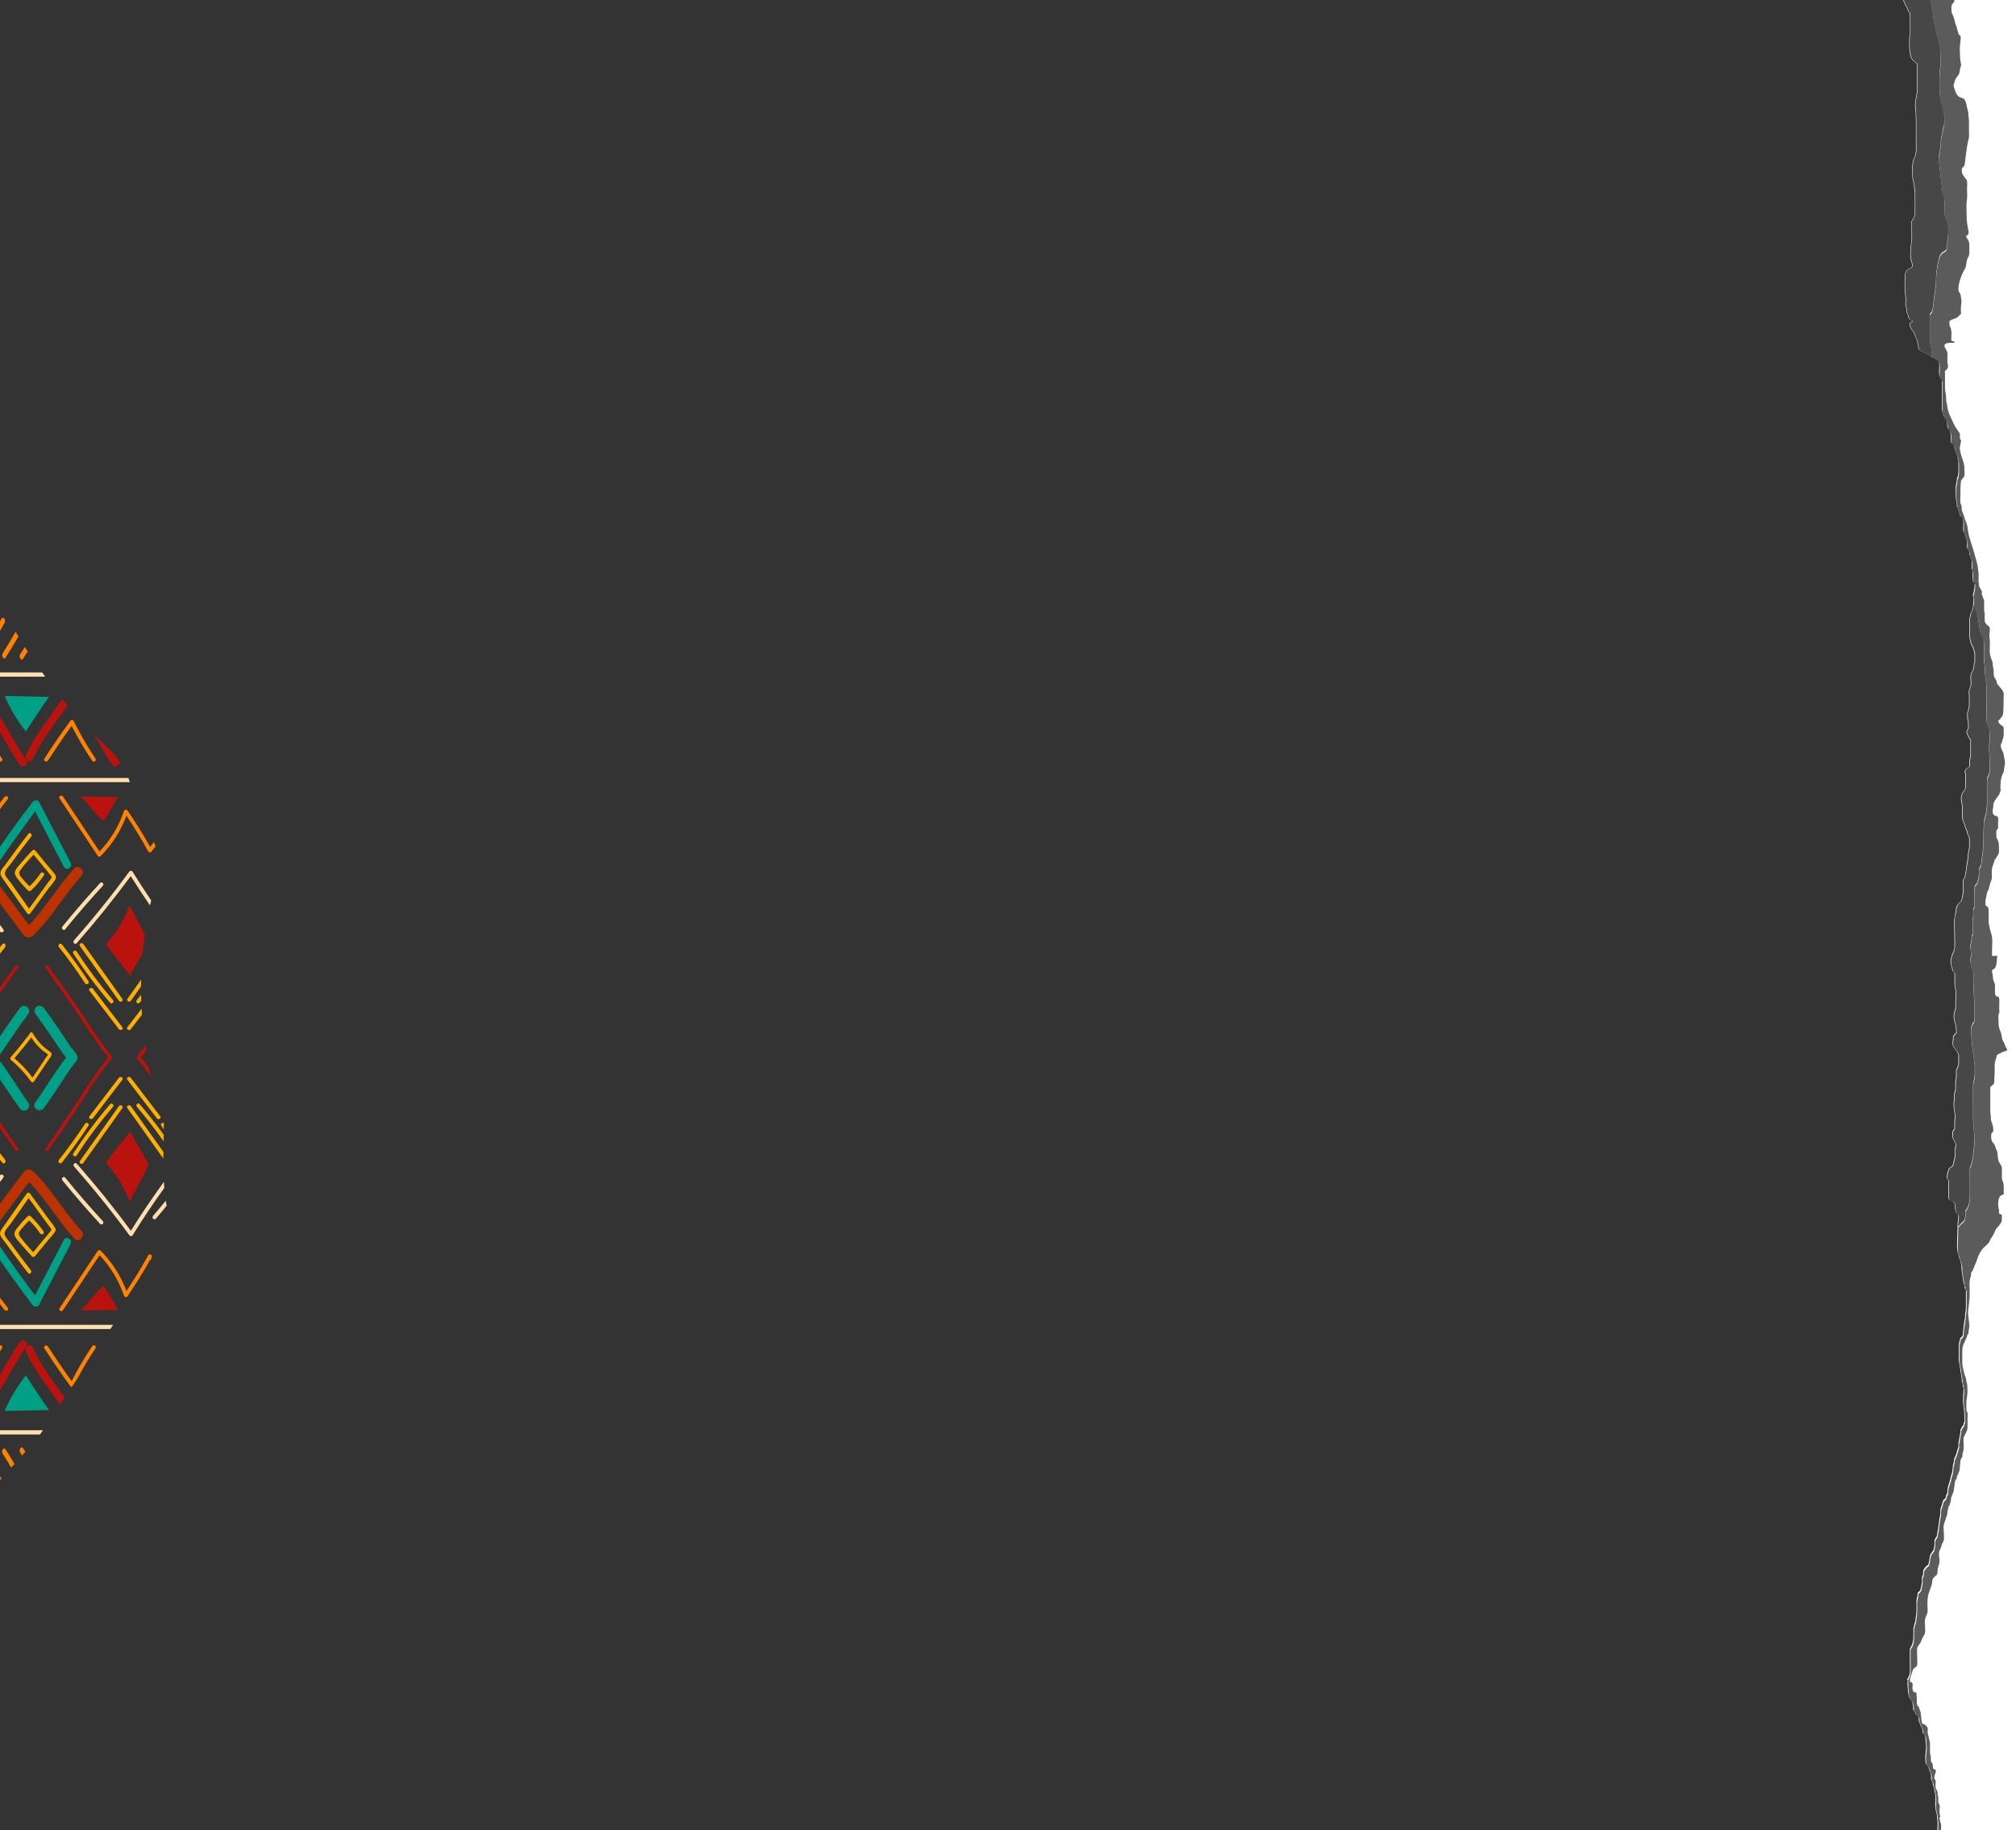 <?xml version="1.0" encoding="UTF-8"?>
<svg id="Layer_1" xmlns="http://www.w3.org/2000/svg" xmlns:xlink="http://www.w3.org/1999/xlink" version="1.1" viewBox="0 0 2203.3 2000">
  <!-- Generator: Adobe Illustrator 29.2.1, SVG Export Plug-In . SVG Version: 2.1.0 Build 116)  -->
  <defs>
    <style>
      .st0 {
        fill: none;
      }

      .st1 {
        fill: #bc3300;
      }

      .st2 {
        fill: #ffdfae;
      }

      .st3 {
        fill: #ba120d;
      }

      .st4 {
        opacity: .8;
      }

      .st4, .st5, .st6 {
        fill: #333;
      }

      .st5 {
        opacity: .9;
      }

      .st7 {
        fill: #ffaf00;
      }

      .st8 {
        fill: #ff8200;
      }

      .st9 {
        fill: #00a086;
      }

      .st10 {
        clip-path: url(#clippath);
      }
    </style>
    <clipPath id="clippath">
      <rect class="st0" x="-773.7" y="645.6" width="1011.1" height="1011.1"/>
    </clipPath>
  </defs>
  <path class="st6" d="M1655.6-37.2h407.1c.1.4,0,.8.1,1,.1.3.6.4.8.7s.3.6.4.8c.8,1.1.7,1.4.8,2.9.3,1.7,1.4,3.2,1.7,5,.3,1.5.3,2.2,1,3.7.6,1,.8,2.1.8,3.3.1.7,0,1.5.1,2.2.1.7.4,1.2.7,2.1.4,1.4.6,2.8,1.7,3.9.6.8,1.9,1.7,2.2,2.5.1.6,0,.8.1,1.4.1.4.7,1,.8,1.4.6,1.2,1.2,1.4,2.5,1.7,1.5.3,1.9,1.2,2.8,2.9,1.4,2.8,2.4,6,3.9,8.9l1.7,2.6c0,1.7.1,2.5,1.5,3.5.4,0,.8.1,1,.6.1,1,.1,1.7.1,2.5v13.7c0,2.5.3,5.3-.1,7.6-.3,1.9-.8,3.7-.7,5.7v6.9c0,1.8.1,3.3.4,5.1.4,2.4.6,5,1.4,7.2.8,2.2,2.9,4.2,4.7,5.5,1.2,1,2.1,1.4,2.1,3,.1,1,0,1.9,0,2.8v3.3c0,6.7-.1,13.3,0,20,.1,4-1.1,8-1.7,12.1-.3,2.2-.6,4.3-.6,6.5.1,2.1.4,3.7.6,5.5.6,10,.4,20,.4,29.8v7.5c0,3,.3,6.2-.3,9.3-.3,2.2-1.2,3.6-2.1,5.4-1.8,4.3-1.7,10.1-1.5,14.7v3.9c-.1,3.3,1.1,6.4,1.7,9.8.4,3.6.8,7.2,1,10.9,0,6.8.1,14,0,20.9-.1,2.4-1,3.9-2.1,6-1,1.4-1.5,1.4-1.5,3.2.1,5.8.1,11.6.1,17.6-.1,4.9-1.4,9.6-1.4,14.4s-.3,4.7.1,7.1c.4,2.4,1.4,4.9,1.9,7.3.1.7.3,1.4,0,1.9-.8,2.1-3.5,2.6-5.1,3.7-3,1.9-3,7.3-3,10.5s-.3,9,.1,13.3c.3,3.2.8,6.4.8,9.3-.1,2.4-.4,5.1,0,7.2.3,1.1,1,1.9,1.1,3,.3.8.1,1.8.1,2.6,0,2.1,1.1,2.9,1.7,4.6.1,1,.1,1.5.4,2.2.4.7.8,1.2,1.4,1.8.4.4.7.6,1.2,1,.7.3,1.4.1,1.4,1.1-.6.8-1.5.7-2.2,1.4-.1.3-.4.7-.4,1.1-.1.7-.1,1.5,0,2.1.3,1.8,1.8,4.2,2.9,5.5.8,1,1.4,1.8,1.8,3,.6,1.7,1,3.2,1.9,4.8,1.1,1.7,1.4,3.5,1.7,5.5.1,1.8.7,3.3,1.1,5.1.3,1.4.3,1.8,1.4,2.8,1.8,1.2,3.2,2.2,5.3,2.8,1.8.4,3.5,1.7,5.1,2.5,1,.6,1.7,1.4,2.5,2.1.4.4.8.7,1.4,1.1,1.5,1.1,3.2,1.5,4.7,2.5,1.5,1,1.8,2.2,2.1,3.9.8,3.9-.7,8.6.4,12.3.3,1.5,1,2.6,1.7,3.9,0,.1.1.8.4,1.1.1.1.4.3.6.6.3.4.1,1.5.1,1.8v25.9c0,2.1-.4,4.6.4,6.7.7,1.7,1.1,3.2,1.7,5.1.3.8.6,1.2,1,1.9,1.5,2.1,2.5,4.3,2.6,6.8.1,1.4.1,3.2.7,4.4.3.8.6.8,1.1,1.4,1.9,1.9,2.1,4.9,2.1,7.5s-.1,4.4.4,6.7c.4,1.8,2.4,1.7,3,3.2.7,1.5.7,3.2,1.2,4.7.6,1.4,1.1,2.4,1.5,3.7.6,1.7,1.4,3.2,1.5,4.8.1,1.7.8,3,.8,5v5.5c0,1.8.1,3.6,0,5.4,0,.8-.3,1.5-.4,2.5-.1.7.1,1.2-.3,2.1-.4,1-1,1.9-1,3.2-.1,2.4-.7,4.6-1.2,7.1-.6,2.8-.1,6.2-.1,9.3s.3,4.6.6,6.8c.1,1.5.6,2.8.7,4,.1.8-.1,1.9.1,2.8.3,1,1,1.5,1.2,2.5.1,1,.6,1.8.8,2.5.6,1.2.7,2.8,1.1,3.9.1.4.3,1,.4,1.4.3.4,1.1.8,1.5,1.2,2.9,3.2,1.8,8.9,1.8,12.7s-.1,1.4,0,1.8c0,.7.4,1.1.7,1.8.7,1.7,1.2,3.2,1.9,4.7.6,1.8,1.2,3.6,1.5,5.5.4,2.1.1,4.4.1,6.5l1.7,4c.7.1.8,2.6.8,3.2.3,1.4,1,2.2,1.4,3.7.4,1.1,1,1.9,1.2,3,.3,1.5.1,3.3.1,4.9-.1,1.4-.4,3.5-.1,4.8.3.6.4,1,.7,1.4.3,1.2.4,2.6.3,3.9,0,1-.1,2.2,0,3.3,0,1,.1,1.9.3,2.8.1.8.1,1.5.1,2.2.1.4.1,0,.6.6.3.6,1,.8,1.2,1.4,0,.3-.1,2.6,0,2.4-.1,2.4-.6,5-1.1,7.3-.1,1-.7,2.1-.8,3.2,0,1.1.6,2.4.6,3.5v2.5c0,1.5,0,2.9-.3,4.4-.1,1.8-.4,3.7-1,5.5-.3.7-.4,1.2-.6,1.9-.1.3-.3.6-.6.7-.3.6-.6,1.1-.7,1.8-.4,1.5-.3,3-1,4.4-.7,1.7-.3,3.9-.3,5.7v12.5c-.1,3,.6,6.5,1.4,9.3.7,2.4,2.1,4.2,2.8,6.4.3.8.4,1.7.8,2.6,1.1,2.6.6,6.1.6,9.1s.3,2.5,0,3.2c-.3.8-.6,1.2-.7,1.9-.4,2.2.3,4.3-1,6.4-1.1,1.9-2.2,3.6-2.5,6-.6,3.7.6,7.8-.1,11.4-.4,1.8-1.5,3.3-1.8,5-.3,1.8.1,4,.1,6.1v2.9c0,3.5.3,7.2-.4,10.7-.4,1.4-1,2.8-1.4,4.2-.4,1.9,0,4.2,0,6.2s.1,1.8.4,2.9c.4,1.7.6,3,.4,4.6,0,1.7.4,3.2-.3,4.6-.7,1.4-1.8,2.2-1.4,3.7.3,1.1.8,2.2,1.2,3.2.6,1.2,1,2.4,1.8,3.5.7.7,1.1.8,1.2,1.9.1.7,0,1.9,0,2.6,0,4.4.1,8.7,0,13,0,2.6-1,5.3-1.2,7.9,0,1.1.4,4.3-.1,5.4-.1.3-.6.4-1,.7-1,.7-2.5,1.5-3.2,2.6-.6,1-.7,2.8-.4,3.9.1.3.3.6.4.8.1,1.4,0,2.9,0,4.3,0,3.5.4,7.2-.1,10.7-.1,1.2-.7,2.2-1.4,3-1.9,2.8-3.3,4.6-3.3,8.2s.6,3.9.8,5.8c1.2,5.7-.3,11.6.8,17.2.3,1.7,1,2.8,1.5,4,.7,1.8,1.1,3.3,1.5,5,.3,1.2.8,2.1,1.4,3.2.6,1.1.6,2.5,1,3.7.4,1.5,1.7,2.9,1.9,4.6.1,1.2.1,2.6.1,3.9-.1,2.1.1,4.3,0,6.2-.1,2.5-1.1,4.7-1.2,7.2-.1,1.9-.3,4-.6,6-.4,3.2-1,6.4-1.5,9.6-.4,2.4-.3,4.7-1.1,6.9-.3,1-.1,2.4-.6,3.2-.8,1.4-1.8,2.9-1.9,4.6-.1.8,0,1.8,0,2.8,0,3.2.3,6.5-.1,9.8-.1,1.5-.4,2.8-.8,4.2-.3,1.4-.1,2.9-1,4.2-1.1,1.7-3,3-4.2,4.8-1.7,2.8-1.5,6.1-2.2,9.1-.6,3.3-1.2,6.4-1.2,9.6,0,7.8.4,15.4.4,23.1s0,5.1-.7,7.6c-.6,1.5-1.2,2.8-1.8,4.4-.8,1.5-1.1,3.5-1.5,5.3-.4,1.2-.4,2.6-.3,4.2,0,1.2.3,2.5.8,3.7.7,1.5.8,3.2,1.4,4.8.4,1,1,1.1,1.7,1.8.7.8.4,1.9.4,3v5.4c0,1.9-.1,3.6,0,5.4.1,2.1.8,3.9,1.1,5.8.6,2.8,0,5.7-.1,8.5-.1,1.9-.1,4-.1,5.8s.3,3.5,0,5.1c-.1.8-.6,1.8-.7,2.8-.3,1.1-.8,2.5-1,3.9-.4,2.5,0,5.5.8,8,1.2,3.6,1.7,8.2,1.8,11.9l-3.5,4c0,1.5.1,3-.1,4.4-.1,1-.4,1.5-.3,2.4,0,1-.1,1.8.1,2.9.7,1.7,2.1,4,3.3,5.4,1.2,1.4,2.4,3.2,2.9,5,.3,1,0,2.5,0,3.6.1,3.3.3,6.4-.8,9.6-.3,1-1,1.9-1.4,2.9-.4,1-.3,1.9-.3,3.3s.1,3.7-.1,5.7c-.3,2.1-.8,4.2-.8,6.2s.1,4.3.1,6.7c-.1,1.4-.7,2.4-1.1,3.7-.4,1.5-.3,3-.3,4.6s-.3,3.9-.4,5.8c-.7,5.8,1.5,11.4,1.2,17.3,0,.7-.1,1.2-.3,2.1-.3,1.5-.1,3.3-.1,4.8v3.5c0,.8.1,1.2-.4,1.9-.7.8-1.4,1.2-1.7,2.8-.3,1.5-.3,3.7-.1,5.3.1,1.7,1.2,3.3,1.9,4.7.7,1.4,1.7,2.8,1.7,4.3s-.7,2.5-1,3.7c-.3,2.2,0,4.9,0,7.3s-1,6-1.7,9c-.4,1.4-.3,2.5-1.5,3.3-.7.6-1.4.8-2.1,1.4-2.1,1.8-2.6,5.4-3.2,8.2-.1,1.2-.7,3,.3,4.2.7.8,1,.8,1.1,2.2.4,4,.1,8.3.1,12.3s-.1,4,0,5.7c.3,1.9.7,2.6,2.2,3.3.6.1,1.2.1,1.7.4.8.4,1.5,1.2,1.9,1.9,1.5,1.7,1.5,3.3,1.5,5.5s-.1,1.5.1,2.2c.1.4.6.8.7,1.1.1.6,0,.8,0,1.2.4,1.5,2.4,2.5,2.8,4,.1.8,0,2.2-.1,3.2,0,1.1-.1,2.1-.4,3.2-.4,1.9-.4,3.7-.4,5.7v2.5c0,4-.4,7.9-.4,11.9s-.4,7.9.1,11.6c.3,1.9,1.1,4,1.7,6,.3,1.1.4,2.5.8,3.5.3.8.8,1.5,1.1,2.5.1.4.1,1.1.3,1.7.1.7.4,1.4.6,2.2.3,2.1,0,4,.3,6.1.1,1.7.7,3.6.8,5.4.1,1.4.4,2.9.7,4.4.3,1.4.3,3.2.6,4.6.3.8.8,1.7,1.1,2.5.3.8,0,1.5.1,2.4.1.8.6,1,1,1.5.4.7.4,1.2.4,1.9v5.5c0,4-.1,8,0,11.9,0,3.7-1,7.1-1,10.7.1,1,0,1.2-.3,2.1-.6,2.8-.7,5.4-1.2,8.2-.4,2.5-.4,4.7-.8,7.2-.1,1,0,2.1-.4,2.9-.1.7-.7,1.2-1,1.5-.7.7-1.5,1.2-1.8,2.1-.1.7,0,1.5-.3,2.1-1.1,2.5-1.1,5.1-1,7.9v10c0,1.4-.3,3.2,0,4.6.6,2.8,1.2,5.3,1.5,8,.3,1.7,0,3.2.7,4.8.4,1.4.4,3,.7,4.4.3,1.7.4,3.3.4,5,.1,1.1.7,1.9,1,2.9v1.5c0,1,.6,1.8.7,2.8.3.7.1,1.2.1,1.9,0,1.4.1,2.6-.1,3.7-.3,1.2-.3,2.5-.3,3.7,0,3.6-.4,7.3.6,10.7.4,1.5,0,2.9.4,4.3.3,1.4.3,2.4.3,3.7,0,2.9.6,6.2,0,8.9-.1.8-.7,1.2-.8,1.9-.1.1,0,.6,0,1-.1.4-.6.8-.8,1.2-.4.4-.7,1.1-1.1,1.5-.6.7-.6,1-.7,1.5-.3.7-.7,1-.8,1.5-.1.7,0,1.4,0,1.8-.4,3.3-1.1,6.7-1.7,9.8-.1,1-.4,1.8-.6,2.8,0,1,.1,2.1.1,3.3-.1,1.4-.8,2.8-1.1,4-.6,1.7-.8,3.3-1.4,5-.6,1.8-1.8,3.9-2.4,5.7-.1.4,0,1,0,1.4,0,1.9-1,3.6-1.2,5.5-.3,2.9-.3,6.4-1.4,9.1-1,2.6-1.2,5.5-2.2,8.2-.6,1.8-1.1,3.6-1.7,5.7-.6,1.9-.4,4.2-.7,6.2-.3,1.5-1,1.9-1.4,3.2-.4,1.2-.3,2.4-1.2,3.5-.4.4-1,.7-1.4,1.2-1.1,1.4-1.5,3.3-1.9,5-.4,1.7-1.1,3-1.5,4.6-.7,2.6.1,5.4-.6,7.8-.3,1.4-.7,2.6-.8,3.9-.4,1.9-.4,3.7-.7,5.4-.4,2.4-.4,4.4-1,6.8-.4,1.7-.7,3.3-.8,5-.1,1.2-.3,1.5-1,2.5-.7,1-1.5,2.1-1.7,3.3-.3,1.1,0,2.4,0,3.3-.1,1.2-.1,2.2-.3,3.3-.1.8-.6,1.7-.6,2.8-.1,1.4-.8,2.2-1.8,3.3-1,1.2-1.8,2.5-2.2,3.9-.6,2.1-.7,4.2-1,6.2-.3,1.1-.8,2.2-.7,3.6l-2.6,2.1c-.8.8-2.1,2.4-2.6,3.3-.8,1.5-.6,3.6-.8,5.4-.3,1.2-1.1,2.4-1.2,3.7-.3,1.1,0,2.6,0,3.7,0,2.5-.8,5-1.2,7.6-.3,1.8-1.2,3.2-2.6,4.4-.8.7-.7.4-1,1.2v2.1c-.3,2.2-1.1,4.2-1.2,6.5-.1,1.5,0,3.2,0,4.9s.1,4.2,0,6.4c0,3.2-.8,6.5-1.2,9.7,0,.8,0,1.5-.4,2.4-.1.7-.6,1.2-.7,1.8-.3.6-.1,1.1-.3,1.7-.1.8-.6,1.7-.7,2.5-.1,1.1-.1,2.1-.1,3.3,0,2.1.1,4.4,0,6.7-.1,3.6-.6,7.3-2.6,10.5-.6,1-1.2,1.8-1.2,2.9-.1,3,0,6.2,0,9.1v8.9c0,2.6.3,5.5-.1,7.9-.1,1.9-1.1,4-2.1,5.7-.8,1.1-.8,1-.4,2.1.3,1.2,0,2.9,0,4,0,1.7,0,3.3.3,4.8.3,2.8,0,4.9,1,7.5.6,1.7,1.1,3.2,1.9,4.7.6.7,1.2,1.4,1.7,2.1.6,1.5.7,2.8,1,4.2.1,1.1.3,1.8.3,2.8s-.1,1.1,0,1.8c.4,1.2,1.5,2.4,2.1,3.5.4.8.6,1.8,1.2,2.4.7.7,1.7,1.2,2.2,2.1.7,1.2.4,2.4.6,3.6,0,1,.1,1.4.6,2.4.6,1.2,1,2.5,1.5,4,.4.8,1,1.5,1.4,2.5.4,1.2.8,2.4.8,3.7s0,1.5,1,2.5c1,.8,1.4,1.5,1.8,2.9.4,1.7.3,3.3.3,4.8s.3,2.6.4,4c.4,2.9.1,6.8-.3,9.7-.6,2.6-.3,6-.1,8.9,0,1.9.8,3.2,2.2,4.7.8.8,1,1.7,1.4,2.8.6,2.1,1.2,3.7,2.1,5.8.4,1,.4,1.9.4,2.9s-.1,1.9,0,2.8c.3,1.4,1.4,2.9,1.7,4.3.3,1.2.1,2.5.7,3.7.3.6.6,1.1.7,1.7.6,1.4.4,2.9.7,4.2.3,1.4,1,2.6,1,4,.1,1.4,0,2.5,0,3.7s.1,2.1,0,3c-.1,1.2-.4,2.2-.4,3.6,0,2.1.6,4.3.8,6.2.3,2.1,1.2,4.2,1.4,6.4,0,.8-.1,1.7,0,2.6.3.8.4,1.7.4,2.6,0,2.4.1,4.8,0,7.2-.1,2.1-1,3.7-1,5.8s-.1,2.6-.6,4c-.3,1-.3,1.8-.3,2.9v6c0,1.1.4,1.7.4,2.8v5.8c.1,1.7,1.2,3.2,1.4,4.8.1,2.5.4,5.5-.4,8-.3,1.1-.3,1.8-.4,2.9h-461.4V-37.2Z"/>
  <path class="st4" d="M2098.2-37.1h19.7v.9c0,2.9-.3,5.7.3,8.6.4,2.1-.1,5.2,1.5,6.7.6.4,1.2.6,1.7,1.3.7.9.8,1.4,1.9,1.9,1.1.6,2.1,1.1,3,2,1.2,1.1,2.8,2.4,3.7,3.9,1,1.3,1.7,2.7,2.5,4,.7,1.3,1.4,2.7,1.9,4.2.3.7.4,1.6.8,2.3.3.4.6.4.7.9.8,2.6-2.1,3.9-2.8,5.9-.7,1.7-.3,4-.3,5.9-.1,2.4,1,4,1.9,6.3,1.2,2.7,1.5,5.6,2.4,8.3.4,1.3,1.1,2.3,1.4,3.6.1,1,.3,1.9.7,2.9.6,1.7.8,3.9,1.8,5.3.4.7,1.2,1,1.5,1.6.6.9.3,2,.3,3-.1,2.6-.6,5.3-.8,7.9-.3,2.6,0,5.3,0,7.9s0,2.3.1,3.4c.1,1.9.3,3.7.6,5.6.1,1.1.6,2.6.6,3.6,0,1.4-.8,2.9-1.1,4.2-.4,2.3-.4,4.9-1.8,6.9-1.4,1.9-3.2,4-4,6.3-.1.7-.3,1.4-.4,2-.1.7-.7,1.4-.8,2.1-.3,1.6.3,3.1.8,4.6,1,3,2.2,7,5,8.7.7.4,1.7,1.1,2.5,1.3,1,.1,1.2.1,2.2.7,1.9,1.4,2.4,2.6,3,4.9.8,3,1.2,6,2.1,9,.6,2,.4,4.3.7,6.4.6,3.3.4,6.3.4,9.6.1,3.6,0,7.3.1,10.9,0,2-.4,3.6-1,5.6-1.8,8-2.5,16.2-3.6,24.3-.1,1.6-.1,2.4-1.1,3.4-.4.6-1,1.1-1.4,1.6-.8.9-.8.4-.8,1.9,0,2.3-.1,3.9,1.1,5.7.8,1.1,1.7,2.3,2.4,3.6.8,1,2.1,2,2.2,3.4.4,2.9,0,6,0,8.9s.4,7.7-.1,11.5c-1,5.9-.3,12.2-.3,18.3-.1,4.6.7,9,1.5,13.6.6,2.4,1.4,5.2-1,7,0,0-1,.4-1,.6-.3.4.1,1.3.4,1.7,1.2,2.3,2.8,3.9,2.9,6.9.3,2.7.1,5.4.1,8.3s.1,2.6-.3,3.9c-.3,1.4-1.1,2.6-1.7,3.9-1.4,3.4-1,7.2-2.5,10.6-.8,1.9-2.1,3.4-2.9,5.4-1.5,3.4-2.9,7-3.7,10.9-.7,2.4-1.2,6-.6,8.6.3,1.6,1.7,2.1,2.1,3.7.3,1.7.4,3.6.8,5.3.6,3-.4,6.2-.4,9.2v5c0,.6.3,1.4,0,1.9-.1.1-.8.6-1,.9-1.1,1-1.8,2.1-3.3,3-2.1,1.1-4.3,1.6-6.4,2.7-1.2.7-1.9,1-1.9,2.4.1,2.1-.1,3.1.8,4.9,1.7,3.2,1.4,6.2,1.4,9.6s-.8,5.2.8,6c1.2.7,2.2,0,3,1.4-.3,1-4.3.4-4.8.6-1.8.1-4.6.1-6,1.6-1.1,1.3-.4,3.1.4,4.4.8,1.3,1.8,3,2.1,4.4.4,1.7.1,3.9.1,5.6,0,2.6-.1,5,.4,7.4.4,1.9.7,2.7-.3,4.6-.4.6-.8,1.1-1.2,1.6-.4.4-1.2.9-1.5,1.1-.3.6,0,2.1,0,2.6v13.3c0,2.3,0,4.7.4,7,.4,1.9.8,3.4.8,5.3.1,2,0,3.9.4,5.7.1.9.4,1.6.6,2.4.3,5.3,2.1,10.5,4.4,15,1.9,4.2,3.6,8.7,6.4,12.3.7.9,1.2,1.7,1.8,2.7.4.7,1,1,1.2,1.7.7,1.9,0,4,.4,6,.3.9,1.2,1.6,1.2,2.3l-1.5,8.2c.3,2.6,1,5.6,1.7,8,.3,1.1.7,2.3,1.1,3.4.6,1.9,1.4,3.6,1.7,5.4.4,1.9.6,3.6.6,5.4s.4,5.2,0,7.6c-.1,1.1-1.1,2.3-1.8,3.1-.6.7-1.2,1.4-1.7,2.3-.4.9-.4,1.1-.4,2.3,0,2-.4,4-.4,6.2v5.2c0,3.6-.4,7.6,0,11.2.3,1.4,1,1.7,1.2,2.9.1.9,0,2,.1,2.7.1,2.9,1.4,5.3,2.4,7.9.8,2.3,1.2,4.7,2.4,7,1.5,3.2,1.7,6.3,2.2,9.7,1.2,7.9,4.2,15.3,6.4,22.9.6,2,1,4,1.7,6.2.8,2.7,1.7,5.6,2.2,8.3.6,3,.8,6.2,1.2,9.2.4,3.2-.3,6.4,0,9.6.1.7.6,1.3.6,2s-.4.3-.4.9c-.1,1,1.8,3.7,2.2,4.7.4.7,1,1.3,1.1,2.3.3.9,0,1.9,0,2.9.1.6.4,1.3.7,1.9.6,1.3.8,2.4,1.2,3.6.3,1,.7,1.6.8,2.6,0,.6-.1,1.3-.1,2,0,2.9-.1,5.7,0,8.6.1.9.4,1.4.6,2.3.1,1.7-.1,3.6,0,5.2,0,2-.3,3.4.7,5.2.4.9,1,1.6,1.7,2.3.7.6,1.8,1.1,2.4,1.9.7.7,1,2.3.8,3.1,0,1.9-.4,3.7-.4,5.7v2.3c0,1.4.4,2.7.4,4,.1,2.6,0,5.2,0,7.7s-.3,4.7.1,6.9c.1.9.4,1.7.6,2.6.4,1.6.8,3,1.5,4.4.4,1.1.8,2,.8,3.1.1,2.7.8,5.2,1.2,7.9.1,1.3,0,2.6,0,4,0,2.4,1,4,2.2,6,.6.9,1.1,1.9,1.2,3,0,.3,0,.9.1,1.3.3.6.8,1.1,1.2,1.6.8.9,1.4,1.7,2.1,2.6,1.4,1.4,2.5,3,3.5,4.7,1.1,2,.6,5,.6,7.2s-.1,4.3-.1,6.3c.1,3-.3,5.9-.3,8.9-.1,3.3-1.1,4.9-3.2,7.3-.3.4-.7.9-1.1,1.3-.3.3-.6.6-1.1.7-.4.7-.1.1,0,.9.1,1.3,1.5,3,2.4,3.7.8.7,1.8,1,2.5,1.7,1.1,1,1,2.4,1,3.9-.1,1.7,0,3.6,0,5.4s-.6,3.4-1.2,5.3c-.4,1.1-.6,2.3-1,3.4-.3.6-.6.9-.8,1.3-.3.7-.1,2.4-.1,3.1.1,1.7,1.1,3.7,1.9,5.2,1.1,2.3,1.4,4.2,1.7,6.6.3,2.1,1,4.2.8,6.3,0,1.6-.4,2.7-.7,4.3-.3,1.1-.1,2.1-.3,3.3-.1,1.7-1.1,3.3-1.8,4.7-.8,2.1-1.4,4.6-1.7,6.7-.3,2.4-.4,4.9-.4,7.3s.4,3,0,4.2c-.3.6-.6,1.1-.8,1.9-.1.9-.4,1.7-1,2.4-.4.4-.8.9-1.1,1.3-.4.4-.7,1-1,1.6-.7,1.1-1.7,2.1-2.4,3.4-.4.7-.7,1.7-1.1,2.6-.4,1-.3,1.4-.4,2.6,0,2.1-.7,4.3-.8,6.4-.1,1.6,1.1,4,2.6,4.6.6.1,1.1,0,1.8.4.7.3,1.4.9,1.5,1.6.6,1.4.1,3.7.1,5.2v5.9c0,1.1-.1.9-.7,1.7-.4.6-1,.9-1.1,1.7-.3,1.4,0,3.3,0,4.9s-.1,1.7,0,2.6c.3.6.7,1,1,1.6,1.1,2,1.7,4.6,1.7,6.7v1.3c0,2.1.4,4.7,0,6.9-.3,1.7-1.7,3.4-2.6,4.9-.3.6-.7,1-1,1.6-.7.7-1.1,1.4-1.5,2.3-.1.3-.1.7,0,1-.3.7-.8,2-1,2.6-.8,2.4-1.7,4.9-1.7,7.6-.1,3.1.6,6.7-.4,9.9-.4,1.3-1.1,2.4-1.4,3.9-.6,1.7-1,3.6-1.4,5.4-.1,1-.6,1.9-1.2,2.4-1.1,2.3-1.2,5.3-1.9,7.9-.6,1.7-.6,3.3-.6,5.2s-.1,2.1.4,2.9c.6.7,1.5.9,2.1,1.6,1,1.1,1,3.3,1,4.6v13.3c.7,1.7.8,3.1,1.2,5.4.7,3.3,2.1,6.4,2.5,9.7.6,3.7.1,7.6.1,11.5s-.3,5.6,0,8.3c.1,1.1.6.9,1.7.7.7,0,1.2.1,1.8,0,.4,0,1.1-.7,1.7-.3.6.3,0,3.4,0,3.9,0,1.6-.1,3-.4,4.4-.4,2.3-.8,5.3-2.9,6.3-.8.4-1.5.3-1.8,1.3-.4,1.3,0,3.4.4,4.6.3,1.1.4,2,.4,3.1,0,1.7.3,3,1,4.6.6,1.4,1.2,2.3,1.2,3.9v6.4c0,1,0,1.9.1,2.7.1.9.4,1.6.7,2.3l.6,1c.6.4,1.4-.1,2.1.1,1.9,1.1,1.2,7,1.2,8.3v5.4c0,1.3.3,2.7,0,4-.1.9-.7,1.4-.8,2.3-.3,1.7,0,4,0,5.7,0,3.1-.1,5.9.8,9,.8,2.7,2.2,5.2,2.6,8,.3,1.4.3,2.9.8,4.3.7,1.6,1.5,3,2.2,4.4.8,1.6,1.1,3.3,2.1,4.9.3.4.7.6.8,1.1.8,2.3-2.4,2.3-3.7,2.9-.8.3-1.9.6-2.8,1.1-.4.3-.7.7-1.2,1-.3.1-.6-.1-.8,0-.7.4-1.9,1.1-2.6,1.9-.6.6-.3,1-.4,1.9-.3,1.3-.8,2.4-1.2,3.7-.8,2.4-.8,4.7-.8,7.4v5.6c0,2.7-.4,5.4-.4,8.2s0,4.2-1.4,5.3c-.8.9-2.5,1.6-3,2.7-.1.4,0,1.6,0,1.7v24.8c0,1.7.3,3.3.6,5,.1,1.6-.1,3.2.3,4.9.6,2.6,1.9,4.7,2.2,7.3.1,1.4.4,3.6-.1,4.9-.4,1.1-1.7,1.4-1.9,2.6-.1.4-.1,1-.1,1.3,0,2.3-.1,4.3.8,6.4,1,1.9,2.5,3.1,3.3,5,.6,1.1.6,2.3,1,3.3.3.9.4.7.8,1.3,1.2,2.4,1,6,1.5,8.9.3,1.9.4,3.3,1.4,4.7.6.7,1,1.7,1.4,2.6.3.6.8,1.1,1.1,1.7.7,1.6.4,4.3.4,6v4.4c0,.9-.1,1.9,0,2.7,0,1.1.4,1.9.8,2.9.8,1.9,1.1,4.2,1.2,6.2.1,1.9,0,3.7,0,5.4.1,1.4.6,2.9-.8,3.4-1,.4-1.7.4-2.4,1-2.2,1.9-2.9,5.7-2.9,8.6.1,2,0,3.9.6,5.7.3,1,.4,1.4.4,2.7s-.4,2.4.7,3.2c.6.4,1.8.3,2.2,1,.3.4.1,1.1.1,1.7v3.7c0,1-.1,1.6-.7,2.7-.7,1.1-1.8,3-2.8,4.2-.7.9-1.7,1.6-2.4,2.6-1,1.1-1.4,2.7-2.1,4.2-.8,1.7-1.8,3.4-2.8,5.2-.4.7-1,1.3-1.5,2-.8,1.4-1.1,3.3-2.2,4.4-2.4,2.7-5.3,4.6-7.3,7.4-.6,1-1.1,1.9-1.8,2.7-1.9,3.1-2.9,6.4-4.2,10-.3,1.1-.7,2-1.2,3-1.2,2.6-2.1,5.6-3.5,8-.4.6-.8.7-1,1.3-.3,1.3.1,2.7-.4,4-2.1,5.6-1.2,12-1.2,17.9s-.1,5.6-.4,8.6l-1.4,12.5c.1,5,1.2,9.9,1.4,14.9,0,1.7-.4,3.3-.7,5-.3,1,0,2-.1,3-.3.9-1,1.4-1.2,2.1-.6,1.1-.8,2.3-1.2,3.4-.7,1.4-1.4,2.7-1.9,4.2-.3.9-.8,1.6-1.2,2.4-1.5,3.6-1.4,7.4-1.4,11.5v8.7c.1,3.3.7,6.2,1.5,9.2.8,2.7,1.2,5.2,2.4,7.7.6,1.3.3,2.6.6,3.9.1.9.6,1.4.7,2.3.3.9.1,2.1.3,3.1.4,4.7.1,9.2-.7,13.9-.6,3.2-.3,6.4-.3,9.7s-.3,2.4.4,3.4c.3.7.7.9.8,1.7.3,2.1,0,4.4,0,6.6,0,3.3.1,6.4,0,9.7,0,2-1.1,4.6-2.1,6.3-.7,1.3-1.5,2.9-2.1,4.3-.4,1.3-.1,2.7-.1,4.2,0,3.6.6,7.9-.4,11.3-.3.9-.7,1.7-.8,2.7-.1.7.1,1.7,0,2.6-.1.6-.3.4-.6.9-.3.4-.6.7-.8,1.6-.3.6-.6,1.1-.8,1.7-.1.6-.1,1.9-.1,2.3-.3,2.4-.7,4.7-.7,7-.1,1.3-.4,2.4-1,3.6-.6,1.1-.7,2.4-1.4,3.6-.1.4-.6.6-.7,1-.1.6,0,1.4-.1,2.1-.3,1.1-1.1,1.3-1.5,2.3-.6,1.3-.6,2.4-.8,3.9-.4,2.7-.8,5.3-1.2,8-.6,3-2.9,6-2.9,9,.1,1.4-.1,2-.7,3.4-.3.9-.4,2-.8,2.9-.3.6-.7.9-1,1.4-.6.7-.4,1.6-.6,2.6-.6,2.1-1,4.2-1.1,6.4-.1,1.3-.7,2-1.2,3.3-.3.7-.4,1.7-.7,2.6-.7,2.1-1.7,4.2-1.9,6.4-.1,1.1-.1,2.6,0,3.7.4,2.4.3,4.7.3,7.2s.3,3.2-.1,4.7c-.6,1.6-1.7,3.2-2.2,4.9-.4,1.3-.6,2.4-1.2,3.7-1.1,2.3-2.1,4.2-1.9,6.6,0,3.3,1,6.4.4,9.7-.4,2.1-1.2,4.3-1.8,6.4-.3,1.7,0,3.7-.4,5.3-.3.9-.7,1.1-1.2,1.7-2.2,2.1-4.2,3-4.3,6.4-.4,6.2-4.2,11.6-4.9,17.8-.4,3-.4,6.2-.4,9.4s.7,6-.3,8.2c-.6,1.4-1.2,2.9-1.8,4.4-1.2,3.6-.6,7.9-.4,11.6,0,3,.4,5.6-1.4,8-1.7,2.3-2.5,5.3-3.7,7.9-1.1,2-3.5,3.9-3.6,6.3-.3,3.1,0,6.4,0,9.6s.4,6.3-.1,9.2c-.7,0-.4.4-.7.9-.3.3-.4.3-.8.6-1.1.7-1.8,1-2.5,2.1-1.1,2.1-1.7,4.6-2.5,7-.6,1.4-2.2,5.9-.8,7.2,1,.7,1.8,0,2.2,1.4.7,2.3-.4,4.9.3,7.2.6,1.6.7,2.4,2.4,2.7,1.7.1,1.7,0,1.8,2,0,1.7.1,3.3.3,5,.1,1.9-.1,3.9.1,5.7.3,1.7,1,2.3,2.1,3.4.7.9.3,1.3.6,2.1.3.9.7,1.6,1,2.3.7,2.1.7,4.9,1,7.2.3,1.9.1,4.7,1.2,6.4.7,1,2.2.4,3.2,1.4.7.9,2.4,2.3,2.6,3.3.4,1.4,0,3.7,0,5.3l2.6,10.7v8.4c0,1.6,0,3,.3,4.6.3,1.1.6,2.3.6,3.4v2.6c0,1.3.3,1.6.8,2.6.6.7,1.2,1.7,1.4,2.6.1.6,0,1.3,0,2,0,1.1.1,2.4,1.2,2.9,1.1.4,2.2.6,2.2,2.1-.3,2.6-1.8,4.7-1.8,7.4s.7,1.1,1.4,2.7c.3.7,0,2.1,0,3v3.9c0,.9.1,1.3.4,2,.6,1.7,1.7,2.9,1.8,4.7,0,.9-.1,1.4.1,2.1.8,1.9.7,3.3.7,5.3s-.1,2.1,0,3c.1.9.4,1.1.8,1.7.8,1.3,1,3.6.7,5.3-.4,2.4-.4,4.9.3,7.3,0,.1.4,1,.4,1.3-.1.6-.7.7-.8,1.3-.3.7.1.9.1,1.4.1.6.1,1,.3,1.6.1,1.3.8,2.4,1.1,3.7.3,1,0,2,.1,3,0,2.1-.3,4.4.3,6.4.3,1,.1,2.3.1,3.4-.1,1.4-.8,2.6-1,4.2-.1,2.3.3,4.6.1,6.9-.1,1.4-.4,2.6-.6,4,0,.9-.3,1.3-.4,2.1-.1,1.4.6,1.1,1.2,2.1.8,1.1.4,2.6.6,3.9,0,2.6.4,5,.4,7.4s.1,2.6.3,5h-5c.1-1.1.1-1.9.4-3,.8-2.4.6-5.6.4-8-.1-1.7-1.2-3.2-1.4-4.9v-5.7c0-1.1-.4-1.7-.4-2.9v-5.9c0-1.1,0-2,.3-3,.4-1.3.6-2.6.6-4s.8-3.7,1-5.7c.1-2.4,0-4.9,0-7.3s-.1-1.7-.4-2.6c-.1-1,0-1.9,0-2.7-.1-2.1-1.1-4.3-1.4-6.3-.3-2-.8-4.2-.8-6.3s.3-2.3.4-3.6c.1-1,0-2,0-3s.1-2.4,0-3.7c0-1.4-.7-2.7-1-4-.3-1.3-.1-2.9-.7-4.2-.1-.6-.4-1.1-.7-1.7-.6-1.3-.4-2.4-.7-3.7-.3-1.4-1.4-2.9-1.7-4.3-.1-.9,0-1.7,0-2.7s0-2-.4-3c-.8-2-1.5-3.7-2.1-5.7-.4-1.1-.6-2-1.4-2.9-1.4-1.4-2.2-2.7-2.2-4.7-.1-2.9-.4-6.2.1-8.9.4-2.9.7-6.7.3-9.6-.1-1.4-.4-2.6-.4-4s.1-3.3-.3-4.9c-.4-1.4-.8-2.1-1.8-3-1-.9-1-1.1-1-2.4s-.4-2.4-.8-3.7c-.4-1-1-1.7-1.4-2.6-.6-1.4-1-2.7-1.5-4-.4-.9-.6-1.3-.6-2.3-.1-1.3.1-2.4-.6-3.6-.6-.9-1.5-1.4-2.2-2.1-.7-.6-.8-1.4-1.2-2.3-.6-1.1-1.7-2.3-2.1-3.4-.1-.7,0-1.3,0-1.9,0-1-.1-1.7-.3-2.7-.3-1.4-.4-2.7-1-4.2-.4-.7-1.1-1.4-1.7-2.1-.8-1.6-1.4-3-1.9-4.7-1-2.6-.7-4.7-1-7.4-.3-1.6-.3-3.2-.3-4.9s.3-2.7,0-4c-.4-1.1-.4-1,.4-2.1,1-1.6,1.9-3.7,2.1-5.6.4-2.4.1-5.3.1-7.9v-8.9c0-3-.1-6.2,0-9.2,0-1.1.7-2,1.2-3,2.1-3.1,2.5-6.9,2.6-10.5.1-2.3,0-4.6,0-6.7s0-2.1.1-3.3c.1-.9.6-1.6.7-2.4.1-.6,0-1.1.3-1.7.1-.6.6-1.1.7-1.7.4-.9.4-1.6.4-2.4.4-3.2,1.2-6.4,1.2-9.7.1-2.1,0-4.3,0-6.3s-.1-3.3,0-4.9c.1-2.3,1-4.3,1.2-6.4v-2.1c.3-.9.1-.6,1-1.3,1.4-1.1,2.4-2.6,2.6-4.4.4-2.6,1.2-5,1.2-7.6s-.3-2.6,0-3.7c.1-1.4,1-2.4,1.2-3.7.3-1.9,0-3.9.8-5.4.6-1,1.8-2.4,2.6-3.3l2.6-2.1c-.1-1.3.4-2.4.7-3.6.3-2,.4-4.2,1-6.2.4-1.4,1.2-2.7,2.2-3.9s1.7-2,1.8-3.4c0-1,.4-1.9.6-2.7.1-1.1.1-2.1.3-3.3,0-1-.3-2.3,0-3.3.1-1.3,1-2.4,1.7-3.4.7-.9.8-1.1,1-2.4.1-1.7.4-3.3.8-5,.6-2.3.6-4.4,1-6.7.3-1.7.3-3.6.7-5.4.1-1.3.6-2.6.8-3.9.7-2.4-.1-5.2.6-7.7.4-1.6,1.1-3,1.5-4.6.4-1.7.8-3.7,1.9-5,.4-.6,1-.9,1.4-1.3,1-1.1.8-2.1,1.2-3.4.4-1.3,1.1-1.7,1.4-3.1.3-2.1.1-4.3.7-6.3.6-2,1.1-3.9,1.7-5.7,1-2.6,1.2-5.4,2.2-8.2,1.1-2.7,1.1-6.2,1.4-9.2.3-1.9,1.2-3.6,1.2-5.4s-.1-1,0-1.4c.6-1.9,1.8-3.9,2.4-5.7.6-1.6.8-3.3,1.4-4.9.3-1.3,1-2.7,1.1-4.2,0-1.1-.1-2.3-.1-3.3.1-1,.4-1.7.6-2.7.6-3.1,1.2-6.6,1.7-9.9,0-.4-.1-1.1,0-1.7.1-.6.6-.9.8-1.6.1-.6.1-.9.7-1.6.4-.4.7-1,1.1-1.4.3-.4.7-.9.8-1.3,0-.4-.1-.9,0-1,.1-.7.7-1.1.8-1.9.6-2.7,0-6,0-8.9s0-2.4-.3-3.7c-.4-1.4,0-2.9-.4-4.3-1-3.4-.6-7.2-.6-10.7s0-2.4.3-3.7c.3-1.1.1-2.4.1-3.7s.1-1.3-.1-2c-.1-1-.7-1.7-.7-2.7v-1.6c-.3-1-.8-1.7-1-2.9,0-1.7-.1-3.3-.4-5-.3-1.4-.3-3-.7-4.4-.7-1.7-.4-3.1-.7-4.9-.3-2.7-1-5.3-1.5-8-.3-1.4,0-3.1,0-4.6v-10c-.1-2.7-.1-5.3,1-7.9.3-.6.1-1.3.3-2,.3-.9,1.1-1.4,1.8-2.1.3-.3.8-.9,1-1.4.4-.9.3-2,.4-3,.4-2.4.4-4.7.8-7.2.6-2.7.7-5.4,1.2-8.2.3-.9.4-1.1.3-2.1,0-3.6,1-6.9,1-10.6-.1-3.9,0-7.9,0-11.9v-5.6c0-.7,0-1.3-.4-2-.4-.6-.8-.7-1-1.4-.1-.9.1-1.6-.1-2.4-.3-.9-.8-1.6-1.1-2.4-.3-1.4-.3-3.1-.6-4.6-.3-1.6-.6-3-.7-4.4-.1-1.9-.7-3.7-.8-5.4-.3-2,0-4-.3-6-.1-.9-.4-1.6-.6-2.3-.1-.6-.1-1.3-.3-1.7-.3-.9-.8-1.6-1.1-2.4-.4-1-.6-2.3-.8-3.4-.6-2-1.4-4-1.7-6-.6-3.7-.1-7.7-.1-11.6s.4-7.9.4-11.9v-2.6l.3-.3c1-1.1,1.8-2.3,2.9-3.4,1.2-1.1,2.9-2.1,3.7-3.9.7-1.7.8-4,1.1-5.9,0-.9-.1-3.6.1-4.4.4-.7,1-1.1,1.5-2,3.7-6.2,3.2-14.7,3.2-21.6v-21.2c0-1.6,0-2,.6-3.1,1-2.4,1.7-4.7,2.1-7.2,1.7-10.7,3.2-22.2,1.7-33.1-1.1-7.9-.8-15.9-.8-23.8s-.3-17,0-25.6c0-2.1.7-3.7,1.1-5.7,1.1-4,.7-8.7.7-12.9-.1-4.9-.7-9.6-1.5-14.3-1.2-7-1.8-14.3-2.4-21.3-.4-4.9-.7-9.2,2.1-13.3.4-.6,1-.9,1.1-1.7.6-1.9,0-4.4,0-6.3,0-6.3.3-12.7-.1-19-.1-3.7-.4-7.4-.4-11.2s.6-9.4,0-14c-.4-3.9-2.5-7.4-3-11.3-.4-2.1-.8-4.9-.4-7.2.6-2.9,1-5.6,0-8.6-.6-1.7-.7-2.6-.3-4.6.6-2.9,1.1-5.7,1.4-8.7,0-.7,0-1.6.1-2.3.1-.7.8-1.1,1-1.9.3-.9.1-2.1.1-3v-7.2c0-2.3-.3-4.9.3-7,.6-2.9.1-6.4.3-9.6,0-1.1.1-1.3.6-2.1.8-1.9.6-3.9.6-6.2,0-4.9-.4-10,.1-14.9.1-1.4.1-2.7,1.1-3.7.8-1,1.7-1.7,2.1-3,1.4-3.4,1.8-7.4,1.9-11.2,0-1.1-.3-2.4,0-3.7.4-1.4,1.7-2.7,2.1-4.3.3-1.3.4-2.9.6-4.3.4-3.6,1-7.2,1.4-10.7,1-9,.4-18.3,1-27.3.1-1.9-.1-3.7.3-5.6,1.4-4.9,2.6-9.4,3-14.7.6-6.2.3-12.5.3-18.6s-.1-6.7,0-10c0-1.3,0-2.7.3-4,.6-1.3,1.4-2.4,1.8-3.9,1.5-5,1-11.2.8-16.3-.3-6.3-1.1-12.7-.3-18.9.4-3.3.6-6.9.3-10.2-.4-4.3-2.6-8-3.3-12.2-.8-5.4-.1-11.3-.1-16.8v-9.9c0-3.1.1-6.2.1-9.3-.1-5.7-1.7-11.3-1.8-17.2-.1-3.3-.1-6.4-.7-9.7-.4-2.9-.6-5.6-.6-8.4,0-5.4.4-11,0-16.3-.1-2.4-1.7-4.6-2.6-6.7-1.7-4.3-2.2-8.6-2.8-13-.7-5.9-1.9-12.3-4.6-17.8-.3-.7-.7-1.4-1.2-2.1.3-1.4.3-2.9.3-4.4v-2.4c0-1.1-.6-2.4-.6-3.4.1-1.1.7-2.3.8-3.3.6-2.3,1-4.9,1.1-7.3-.1.3,0-2,0-2.3-.3-.6-1-.9-1.2-1.4-.4-.6-.4-.1-.6-.6,0-.7,0-1.4-.1-2.1-.1-.9-.3-1.9-.3-2.9-.1-1,0-2.3,0-3.3.1-1.3,0-2.6-.3-3.9-.3-.4-.4-.9-.7-1.4-.3-1.3,0-3.4.1-4.9,0-1.4.1-3.3-.1-4.7-.3-1.1-.8-2-1.2-3.2-.4-1.4-1.1-2.3-1.4-3.7,0-.6-.1-3-.8-3.2l-1.7-4c0-2.1.3-4.4-.1-6.6-.3-1.9-1-3.7-1.5-5.4-.7-1.6-1.2-3.2-1.9-4.7-.3-.7-.7-1.1-.7-1.9-.1-.4,0-1.1,0-1.7,0-4,1.1-9.6-1.8-12.9-.4-.3-1.2-.7-1.5-1.1-.1-.4-.3-1-.4-1.4-.4-1.1-.6-2.6-1.1-3.9-.3-.7-.7-1.6-.8-2.4-.3-1-1-1.6-1.2-2.6-.3-.9,0-1.9-.1-2.7-.1-1.3-.6-2.6-.7-4-.3-2.3-.6-4.6-.6-6.9s-.4-6.4.1-9.3c.6-2.4,1.1-4.6,1.2-7,0-1.3.6-2.1,1-3.2.4-.9.1-1.4.3-2.1.1-.9.4-1.6.4-2.4.1-1.9,0-3.6,0-5.4v-5.6c0-1.9-.7-3.3-.8-4.9-.1-1.7-1-3.3-1.5-4.9-.4-1.4-1-2.4-1.5-3.7-.6-1.6-.6-3.3-1.2-4.7-.7-1.6-2.6-1.4-3-3.3-.6-2.1-.4-4.4-.4-6.6s-.1-5.6-2.1-7.4c-.6-.6-.8-.6-1.1-1.4-.6-1.3-.6-3-.7-4.4-.1-2.4-1.1-4.7-2.6-6.7-.4-.7-.7-1.1-1-2-.6-1.9-1-3.4-1.7-5.2-.8-2-.4-4.6-.4-6.6v-25.9c0-.3.1-1.4-.1-1.9-.1-.3-.4-.4-.6-.6-.3-.3-.4-.9-.4-1-.7-1.3-1.4-2.4-1.7-3.9-1.1-3.9.4-8.4-.4-12.5-.3-1.6-.6-2.9-2.1-3.9-1.5-.9-3.2-1.3-4.7-2.4-.6-.4-1-.7-1.4-1.1,0-3-.1-6.2-.7-9-.8-4.6-1.9-9.2-1.8-13.9v-22c0-1-.1-1.7.3-2.4.1-.6,1.1-1.1,1.5-1.7.7-.9,1-1.9,1.2-3,1.2-6.4,1.7-13,2.6-19.6.6-3.9,1.2-7.7,1.2-11.7.1-7.2.8-14.2,2.5-21.3.8-3.9,1.5-7.4,4.7-9.9,1.5-1.1,3.6-1.9,4.4-3.7.4-.9.4-1.7.4-2.7.1-2.3.4-4.4.7-6.7.4-4.4,1.1-9.9.6-14.3-.3-2.1-1.1-4.2-1.8-6.2-1-3.4-2.2-7.9-2.4-11.5-.1-3.4.1-6.9.1-10.2s-.3-4.7-1.7-7.9c-.6-1.6-1-2.9-1.2-4.6-.1-2,.3-4.3-.1-6.3-.6-2.9-.6-5.7-1-8.7-.7-4.2-1-8.3-1.4-12.5-.3-3.9-1.5-6.9-.4-10.7,1.7-6,1.4-12,2.2-18.2.4-2,.8-4,1.2-6,.4-2.1.6-4,1.2-6,1.4-3.3,1.1-6.4,1.1-9.9s0-4.9-.7-7.4c-1.1-4.6-2.5-9.2-3.3-13.7-1-4.6-1.2-8.9-1.2-13.6s-.6-12,.4-17.8c.8-5.4.8-10.7.8-16.2-.1-6.3-1.4-12.2-3-18.2-2.1-7.2-3.5-14.5-4.6-21.8-.8-6.2-1.5-12.5-3.3-18.3-1.9-6-5.3-11.5-7.5-17.2-1.4-3.6-1.7-7.4-2.5-11.2-.7-3.7-1-7.6-1.8-11.3Z"/>
  <path class="st5" d="M2156.9,661c.6.7,1,1.4,1.2,2.1,2.6,5.4,3.9,11.9,4.6,17.8.6,4.4,1.1,8.7,2.8,13,1,2.1,2.5,4.3,2.6,6.7.4,5.3,0,10.9,0,16.3s.1,5.6.6,8.4c.6,3.3.6,6.4.7,9.7.1,5.9,1.7,11.5,1.8,17.2,0,3.1-.1,6.2-.1,9.3v9.9c0,5.4-.7,11.3.1,16.8.7,4.2,2.9,7.9,3.3,12.2.3,3.3.1,6.9-.3,10.2-.8,6.2,0,12.6.3,18.9.1,5.2.7,11.3-.8,16.3-.4,1.4-1.2,2.6-1.8,3.9-.3,1.3-.3,2.7-.3,4-.1,3.3,0,6.7,0,10,0,6.2.3,12.5-.3,18.6-.4,5.3-1.7,9.9-3,14.7-.4,1.9-.1,3.7-.3,5.6-.6,9,0,18.3-1,27.3-.4,3.6-1,7.2-1.4,10.7-.1,1.4-.3,3-.6,4.3-.4,1.6-1.7,2.9-2.1,4.3-.3,1.3,0,2.6,0,3.7-.1,3.7-.6,7.7-1.9,11.2-.4,1.3-1.2,2-2.1,3-1,1-1,2.3-1.1,3.7-.6,4.9-.1,10-.1,14.9s.3,4.3-.6,6.2c-.4.9-.6,1-.6,2.1-.1,3.2.3,6.7-.3,9.6-.6,2.1-.3,4.7-.3,7v7.2c0,.9.1,2.1-.1,3-.1.7-.8,1.1-1,1.9-.1.7-.1,1.6-.1,2.3-.3,3-.8,5.9-1.4,8.7-.4,2-.3,2.9.3,4.6,1,3,.6,5.7,0,8.6-.4,2.3,0,5,.4,7.2.6,3.9,2.6,7.4,3,11.3.6,4.6,0,9.4,0,14s.3,7.4.4,11.2c.4,6.3.1,12.7.1,19s.6,4.4,0,6.3c-.1.9-.7,1.1-1.1,1.7-2.8,4.2-2.5,8.4-2.1,13.3.6,7,1.1,14.3,2.4,21.3.8,4.7,1.4,9.4,1.5,14.3,0,4.2.4,8.9-.7,12.9-.4,2-1.1,3.6-1.1,5.7-.3,8.6,0,17,0,25.6s-.3,15.9.8,23.8c1.5,10.9,0,22.3-1.7,33.1-.4,2.4-1.1,4.7-2.1,7.2-.6,1.1-.6,1.6-.6,3.1v21.2c0,6.9.6,15.5-3.2,21.6-.6.9-1.1,1.3-1.5,2-.3.9-.1,3.6-.1,4.4-.3,1.9-.4,4.2-1.1,5.9-.8,1.7-2.5,2.7-3.7,3.9-1.1,1.1-1.9,2.3-2.9,3.4l-.3.3c0-1.9,0-3.7.4-5.6.3-1.1.4-2.1.4-3.3.1-.9.3-2.3.1-3.1-.4-1.6-2.4-2.4-2.8-4,0-.4.1-.7,0-1.3-.1-.3-.6-.7-.7-1-.3-.7-.1-1.6-.1-2.3,0-2.1,0-3.9-1.5-5.6-.4-.6-1.1-1.4-1.9-1.9-.4-.3-1.1-.3-1.7-.4-1.5-.7-1.9-1.4-2.2-3.3-.1-1.7,0-3.9,0-5.7,0-4,.3-8.3-.1-12.3-.1-1.4-.4-1.4-1.1-2.3-1-1-.4-2.9-.3-4.2.6-2.7,1.1-6.3,3.2-8.2.7-.6,1.4-.9,2.1-1.3,1.2-.9,1.1-2,1.5-3.4.7-3,1.7-6,1.7-9s-.3-5,0-7.3c.3-1.3,1-2.4,1-3.7s-1-2.9-1.7-4.3c-.7-1.4-1.8-3-1.9-4.7-.1-1.6-.1-3.7.1-5.3.3-1.4,1-1.9,1.7-2.7.6-.7.4-1.1.4-2v-3.4c0-1.4-.1-3.3.1-4.9.1-.7.3-1.3.3-2,.3-6-1.9-11.5-1.2-17.3.1-2,.4-3.7.4-5.9s-.1-3,.3-4.6c.4-1.3,1-2.3,1.1-3.7,0-2.3-.1-4.4-.1-6.6s.6-4.2.8-6.3c.3-1.9.1-3.9.1-5.7s-.1-2.3.3-3.3c.4-1,1.1-1.9,1.4-2.9,1.1-3.1,1-6.3.8-9.6,0-1.1.3-2.6,0-3.6-.6-1.9-1.7-3.6-2.9-5-1.2-1.4-2.6-3.7-3.3-5.4-.3-1-.1-1.9-.1-2.9-.1-.9.1-1.4.3-2.3.3-1.4.1-3,.1-4.4l3.5-4c-.1-3.9-.6-8.3-1.8-12-.8-2.4-1.2-5.4-.8-8,.1-1.3.7-2.7,1-3.9.1-1,.6-1.9.7-2.7.3-1.7,0-3.4,0-5.2s0-3.9.1-5.9c.1-2.7.7-5.6.1-8.4-.3-1.9-1-3.7-1.1-5.7-.1-1.9,0-3.6,0-5.4v-5.4c0-1.1.3-2.1-.4-3-.7-.7-1.2-.9-1.7-1.9-.6-1.6-.7-3.3-1.4-4.9-.6-1.1-.8-2.4-.8-3.7-.1-1.4-.1-2.9.3-4.2.4-1.7.7-3.7,1.5-5.3.6-1.6,1.2-2.9,1.8-4.4.7-2.4.7-5,.7-7.6,0-7.7-.4-15.3-.4-23.1s.7-6.3,1.2-9.6c.7-3,.6-6.4,2.2-9.2,1.1-1.9,3-3.2,4.2-4.9.8-1.3.7-2.7,1-4.2.4-1.4.7-2.6.8-4.2.4-3.3.1-6.6.1-9.9s-.1-1.9,0-2.7c.1-1.7,1.1-3.2,1.9-4.6.4-.9.3-2.1.6-3.2.8-2.3.7-4.6,1.1-7,.6-3.1,1.1-6.3,1.5-9.4.3-2,.4-4,.6-6,.1-2.4,1.1-4.7,1.2-7.2.1-2-.1-4.2,0-6.3,0-1.3,0-2.6-.1-3.9-.3-1.7-1.5-3-1.9-4.6-.4-1.3-.4-2.6-1-3.7-.6-1.1-1.1-2-1.4-3.1-.4-1.7-.8-3.3-1.5-5-.6-1.3-1.2-2.4-1.5-4-1.1-5.6.4-11.6-.8-17.2-.3-2-.8-3.9-.8-5.9,0-3.6,1.4-5.4,3.3-8.2.7-.9,1.2-1.9,1.4-3,.6-3.4.1-7.3.1-10.7s.1-2.9,0-4.3c-.1-.3-.3-.6-.4-.9-.3-1-.1-2.9.4-3.9.7-1,2.2-1.9,3.2-2.6.4-.3.8-.4,1-.7.6-1.1.1-4.3.1-5.4.3-2.6,1.2-5.2,1.2-7.9.1-4.3,0-8.6,0-13s.1-1.9,0-2.6c-.1-1.1-.6-1.3-1.2-2-.8-1-1.2-2.1-1.8-3.4-.4-1-1-2-1.2-3.1-.4-1.6.7-2.4,1.4-3.7.7-1.4.3-3,.3-4.6.1-1.6,0-3-.4-4.6-.3-1.1-.4-2-.4-3,0-2-.4-4.3,0-6.2.4-1.4,1-2.7,1.4-4.2.7-3.4.4-7.2.4-10.7v-2.9c0-2-.4-4.3-.1-6.2.3-1.6,1.4-3.2,1.8-4.9.7-3.7-.4-7.7.1-11.5.3-2.3,1.4-4,2.5-5.9,1.2-2.1.6-4.2,1-6.4.1-.7.4-1.1.7-1.9.3-.7,0-2.6,0-3.3,0-3,.6-6.4-.6-9.2-.4-.9-.6-1.7-.8-2.6-.7-2.1-2.1-4-2.8-6.3-.8-2.9-1.5-6.3-1.4-9.3v-12.5c0-1.9-.4-4,.3-5.7.7-1.4.6-2.9,1-4.4.1-.7.4-1.3.7-1.9.3-.1.4-.4.6-.6.1-.7.3-1.3.6-2,.6-1.9.8-3.7,1-5.6Z"/>
  <path class="st5" d="M2062.7-37.1h35.5c.8,3.7,1.1,7.6,1.8,11.3.8,3.7,1.1,7.6,2.5,11.2,2.2,5.7,5.5,11.2,7.5,17.2,1.8,5.9,2.5,12.2,3.3,18.3,1.1,7.3,2.5,14.6,4.6,21.8,1.7,6,2.9,11.9,3,18.2,0,5.4,0,10.7-.8,16.2-1,5.7-.4,11.9-.4,17.8s.3,9,1.2,13.6c.8,4.6,2.2,9.2,3.3,13.7.7,2.6.7,4.9.7,7.4s.3,6.6-1.1,9.9c-.7,2-.8,3.9-1.2,6-.4,2-.8,4-1.2,6-.8,6.2-.6,12.2-2.2,18.2-1.1,3.9.1,6.9.4,10.7.4,4.2.7,8.3,1.4,12.5.4,3,.4,5.9,1,8.7.4,2,0,4.3.1,6.3.3,1.7.7,3,1.2,4.6,1.4,3.2,1.7,4.4,1.7,7.9s-.3,6.7-.1,10.2c.1,3.6,1.4,8,2.4,11.5.7,2,1.5,4,1.8,6.2.6,4.4-.1,9.9-.6,14.3-.3,2.3-.6,4.4-.7,6.7,0,1,0,1.9-.4,2.7-.8,1.9-2.9,2.6-4.4,3.7-3.2,2.4-3.9,6-4.7,9.9-1.7,7.2-2.4,14.2-2.5,21.3,0,4-.7,7.9-1.2,11.7-1,6.6-1.4,13.2-2.6,19.6-.3,1.1-.6,2.1-1.2,3-.4.6-1.4,1.1-1.5,1.7-.4.7-.3,1.4-.3,2.4v22c-.1,4.7,1,9.3,1.8,13.9.6,2.9.7,6,.7,9-.8-.7-1.5-1.4-2.5-2-1.7-.9-3.3-2.1-5.1-2.6-2.1-.6-3.5-1.4-5.3-2.7-1.1-1-1.1-1.4-1.4-2.7-.4-1.9-1-3.4-1.1-5.2-.3-2.1-.6-3.9-1.7-5.6-1-1.7-1.4-3.2-1.9-4.9-.4-1.3-1-2-1.8-3-1.1-1.4-2.6-3.7-2.9-5.6-.1-.6-.1-1.4,0-2,0-.4.3-.9.4-1.1.7-.7,1.7-.6,2.2-1.4,0-1-.7-.9-1.4-1.1-.6-.3-.8-.4-1.2-.9-.6-.6-1-1.1-1.4-1.9-.3-.7-.3-1.3-.4-2.1-.6-1.7-1.7-2.6-1.7-4.6s.1-1.9-.1-2.7c-.1-1-.8-1.9-1.1-3-.4-2.1-.1-4.9,0-7.2,0-3-.6-6.2-.8-9.3-.4-4.3-.1-8.9-.1-13.3s0-8.6,3-10.6c1.7-1,4.3-1.6,5.1-3.7.3-.6.1-1.1,0-1.9-.6-2.6-1.5-5-1.9-7.4-.4-2.3-.1-4.7-.1-7,0-4.9,1.2-9.6,1.4-14.5,0-5.9,0-11.7-.1-17.6,0-1.7.6-1.7,1.5-3.1,1.1-2,1.9-3.6,2.1-5.9.1-7,0-14.2,0-21-.1-3.7-.6-7.3-1-10.9-.6-3.4-1.8-6.4-1.7-9.9v-3.9c-.1-4.6-.3-10.3,1.5-14.6.8-1.9,1.8-3.3,2.1-5.4.6-3,.3-6.3.3-9.3v-7.4c0-9.9.1-19.9-.4-29.8-.1-1.9-.4-3.6-.6-5.6,0-2.3.3-4.3.6-6.6.6-4,1.8-8,1.7-12-.1-6.6,0-13.3,0-19.9v-3.3c0-.9.1-1.9,0-2.9,0-1.6-.8-2-2.1-3-1.8-1.4-3.9-3.3-4.7-5.6-.8-2.1-1-4.9-1.4-7.2-.3-1.9-.4-3.3-.4-5.2v-6.9c-.1-2,.4-3.7.7-5.7.4-2.3.1-5.2.1-7.6v-13.7c0-.9,0-1.6-.1-2.4-.1-.4-.6-.6-1-.6-1.4-1-1.5-1.9-1.5-3.4l-1.7-2.7c-1.5-2.9-2.5-6-3.9-8.9-.8-1.6-1.2-2.6-2.8-2.9-1.2-.3-1.9-.4-2.5-1.7-.1-.4-.7-.9-.8-1.3-.1-.6,0-.9-.1-1.4-.3-.9-1.7-1.7-2.2-2.4-1.1-1.1-1.2-2.6-1.7-4-.3-.7-.6-1.3-.7-2-.1-.7,0-1.6-.1-2.3,0-1.1-.3-2.3-.8-3.3-.7-1.4-.7-2.1-1-3.7-.3-1.7-1.4-3.3-1.7-5-.1-1.4,0-1.7-.8-2.9-.1-.3-.3-.7-.4-.9-.3-.3-.7-.4-.8-.7-.1-.1,0-.6-.1-.9Z"/>
  <rect class="st6" x="-46" y="-40.4" width="1731.7" height="2088.6"/>
  <g class="st10">
    <path class="st2" d="M1271.1,1654.4h-417.3c0,0,0,.2-.1.3-.4,1.4-.8,2.9-1.2,4.3h418.6c2.9,0,2.9-4.6,0-4.6Z"/>
    <g>
      <path class="st3" d="M163,1167.1c-2.3-3.2-4.7-6.3-7.2-9.3-.4-.5-1.7-1.8-1.8-2.2,0,0,0,0,0,0,0,0,0-.1,0-.2,0-1.1,2.9-3.6,3.6-4.5.7-.9,1.4-1.9,2.2-2.9-.3-1.7-.5-3.5-.8-5.2-1.1,1.4-2.1,2.9-3.2,4.3-1.2,1.5-2.4,3-3.6,4.5-.8,1-2.2,2.1-2.4,3.5-.3,2.2,2.1,3.9,3.3,5.4,2.9,3.6,5.7,7.3,8.4,11,1.1,1.5,2.2,3.1,3.3,4.6-.6-3-1.2-6-1.8-8.9Z"/>
      <path class="st2" d="M1269.8,1447.7h-328.4c-.4,1.5-.8,3-1.2,4.6h329.6c2.9,0,2.9-4.6,0-4.6Z"/>
      <path class="st2" d="M1271.1,1562.9h-373.9c-.7,1.5-1.4,3.1-2,4.6h375.9c2.9,0,2.9-4.6,0-4.6Z"/>
      <path class="st2" d="M1271.1,1654.4h-417.3c0,0,0,.2-.1.3-.4,1.4-.8,2.9-1.2,4.3h418.6c2.9,0,2.9-4.6,0-4.6Z"/>
      <path class="st2" d="M1269.8,850.1h-225c0,1.5-.2,3-.3,4.6h225.3c2.9,0,2.9-4.6,0-4.6Z"/>
      <path class="st2" d="M1271.1,734.9h-238c.3,1.5.6,3,.9,4.6h237.1c2.9,0,2.9-4.6,0-4.6Z"/>
      <path class="st2" d="M1271.1,643.3h-276.9c.9,1.5,1.7,3,2.6,4.6h274.3c2.9,0,2.9-4.6,0-4.6Z"/>
    </g>
    <g>
      <g>
        <path class="st3" d="M20,1255.1c-18.4-25.7-35.2-52.5-53-78.6-4.4-6.4-9.1-12.7-13.9-18.8-.4-.5-1.7-1.8-1.8-2.2-.1-.6,0,.5,0-.3,0-1.1,2.9-3.6,3.6-4.5,2.3-2.9,4.6-5.9,6.8-8.9,9.3-12.8,17.6-26.4,26.5-39.5,10.3-15.1,21-30,31.7-44.8,1.4-2-1.8-3.8-3.2-1.9-9.7,13.5-19.4,27-28.8,40.6-9.3,13.5-17.8,27.5-27.3,40.8-2.4,3.4-4.9,6.7-7.4,9.9-1.2,1.5-2.4,3-3.6,4.5-.8,1-2.2,2.1-2.4,3.5-.3,2.2,2.1,3.9,3.3,5.4,2.9,3.6,5.7,7.3,8.4,11,9.4,12.9,17.7,26.5,26.5,39.8,10.3,15.5,20.7,30.8,31.5,45.8,1.4,1.9,4.7,0,3.2-1.9h0Z"/>
        <path class="st3" d="M52.7,1257c9.5-13.3,18.8-26.8,27.9-40.4,9-13.5,17.5-27.3,26.8-40.5,2.2-3.1,4.4-6.2,6.7-9.3,1.3-1.8,2.7-3.5,4.1-5.3,1.2-1.5,3.2-3.1,3.9-4.8.7-1.7-.1-2.8-1.2-4.1-2.9-3.6-5.7-7.2-8.5-10.9-9.6-12.9-17.9-26.7-27-40-10.6-15.5-21.5-30.8-32.5-46-1.4-1.9-4.7,0-3.2,1.9,9.4,13.1,18.8,26.2,28,39.4,9,13.1,17.4,26.6,26.5,39.6,2.2,3.1,4.4,6.2,6.7,9.3,1,1.3,1.9,2.5,2.9,3.8,1,1.3,4.2,4,4.5,5.6.1.6,0-.5,0,.3,0,.3-1.7,2.1-1.8,2.2-1.2,1.5-2.4,3-3.5,4.5-2.3,3-4.5,6-6.7,9-9.1,12.7-17.4,26.2-26,39.2-10,15-20.2,30-30.7,44.6-1.4,2,1.8,3.8,3.2,1.9h0Z"/>
      </g>
      <path class="st9" d="M77.1,1143.8c-3.2-4.5-6.1-9.3-9.2-13.9-6.3-9.5-13-18.8-19.7-28.1-1.8-2.5-4.9-3.6-7.7-2-2.5,1.4-3.8,5.3-2,7.7,6.2,8.7,12.5,17.4,18.5,26.2,5,7.4,9.8,14.9,15.2,22-12.2,15.7-22.2,33.1-33.8,49.3-4.2,5.9,5.5,11.6,9.7,5.7,6.4-9,12.6-18.1,18.7-27.4,3.2-4.8,6.2-9.7,9.5-14.4,1.5-2.1,3-4.2,4.6-6.2,1.6-2.1,3.8-4,3.9-6.8,0-4.2-5.3-8.8-7.6-12.1ZM-2.6,1155.8c5.4-7.1,10.2-14.6,15.2-22,6-8.9,12.2-17.6,18.5-26.2,1.8-2.5.4-6.3-2-7.7-2.8-1.7-6-.4-7.7,2-6.5,9.1-13.1,18.2-19.3,27.5-3.2,4.8-6.3,9.8-9.6,14.5-1.5,2.1-3,4.2-4.7,6.2-1.5,1.9-3,3.4-3,5.9,0,2.7,1.9,4.3,3.4,6.3,1.7,2.2,3.4,4.5,5,6.8,3.2,4.5,6.1,9.2,9.1,13.8,6.2,9.4,12.5,18.8,19.1,28,1.8,2.5,4.9,3.6,7.7,2,2.5-1.4,3.8-5.3,2-7.7-11.6-16.1-21.6-33.6-33.8-49.2Z"/>
      <path class="st7" d="M32.3,1129.9c-6.6,8.7-13.4,17.2-20.6,25.4-.6.7-.8,2,0,2.7,8.4,7,15.9,14.9,22.2,23.8.8,1.2,2.4,1.2,3.2,0,3.8-5.6,7.5-11.2,11.3-16.8,1.9-2.8,3.8-5.6,5.7-8.4,1-1.4,2.6-3.1,2.3-5-.3-1.5-1.7-2.3-2.8-3.1-2.5-1.7-4.9-3.6-7.1-5.7-4.3-4.1-7.8-8.7-10.7-13.8-1.2-2.1-4.4-.2-3.2,1.9,2.4,4.2,5.1,8,8.3,11.6,1.8,1.9,3.6,3.7,5.6,5.4,1.5,1.2,4,2.5,5.2,3.9,1,1.3,1.5-.2,0,1.7-.9,1.2-1.6,2.4-2.4,3.6-1.6,2.4-3.2,4.8-4.8,7.2-3.5,5.2-7,10.4-10.5,15.6h3.2c-6.5-9.2-14.1-17.4-22.8-24.6v2.7c7.4-8.5,14.4-17.2,21.2-26.2,1.5-1.9-1.8-3.8-3.2-1.9h0Z"/>
      <path class="st3" d="M163,1167.2c-2.4-3.2-4.8-6.3-7.3-9.4-.4-.5-1.7-1.8-1.8-2.2,0,0,0,0,0,0,0,0,0-.1,0-.2,0-1.1,2.9-3.6,3.6-4.5.8-1,1.5-1.9,2.2-2.9-.3-1.7-.5-3.5-.8-5.2-1.1,1.4-2.1,2.9-3.2,4.3-1.2,1.5-2.4,3-3.6,4.5-.8,1-2.2,2.1-2.4,3.5-.3,2.2,2.1,3.9,3.3,5.4,2.9,3.6,5.7,7.3,8.4,11,1.1,1.6,2.2,3.1,3.3,4.7-.6-3-1.2-6-1.8-8.9Z"/>
      <path class="st7" d="M5.7,1267.5c-10.1-12.8-19.6-26-28.6-39.6-1.5-2.3-5.2-.2-3.7,2.2,9.1,13.9,18.9,27.4,29.2,40.5,1.7,2.2,4.7-.9,3-3h0Z"/>
      <g>
        <path class="st7" d="M67.5,1270.6c10.3-13.1,20.1-26.6,29.2-40.5,1.5-2.3-2.2-4.4-3.7-2.2-8.9,13.6-18.5,26.9-28.6,39.6-1.7,2.1,1.3,5.2,3,3h0Z"/>
        <path class="st7" d="M83.8,1262.6c12-18.5,25.3-36.3,39.6-53.1,1.8-2.1-1.2-5.1-3-3-14.6,17.1-28.1,35.1-40.3,53.9-1.5,2.3,2.2,4.5,3.7,2.2h0Z"/>
        <path class="st7" d="M101.5,1222c10.7-14,21.5-28.1,32.2-42.1,1.7-2.2-2-4.3-3.7-2.2-10.7,14-21.5,28.1-32.2,42.1-1.7,2.2,2,4.3,3.7,2.2h0Z"/>
        <path class="st7" d="M91,1270.9c14.2-20,28.5-40,42.7-60,1.6-2.2-2.1-4.4-3.7-2.2-14.2,20-28.5,40-42.7,60-1.6,2.2,2.1,4.4,3.7,2.2h0Z"/>
        <path class="st7" d="M179.2,1227.2c-1.7-1-4.3.9-3,2.8.9,1.4,1.9,2.8,2.8,4.2,0-2.3,0-4.7.2-7Z"/>
        <path class="st7" d="M178.9,1240c-8.3-11.5-17.1-22.7-26.3-33.5-1.8-2.1-4.8.9-3,3,10.4,12.1,20.1,24.7,29.2,37.7,0-2.4,0-4.8.1-7.2Z"/>
        <path class="st7" d="M175.1,1219.8c-10.7-14-21.5-28.1-32.2-42.1-1.6-2.2-5.4,0-3.7,2.2,10.7,14,21.5,28.1,32.2,42.1,1.6,2.2,5.4,0,3.7-2.2h0Z"/>
        <path class="st7" d="M178.6,1261.9c0-1,0-2,0-3.1-11.9-16.7-23.8-33.4-35.7-50.2-1.6-2.2-5.3,0-3.7,2.2,13.1,18.4,26.2,36.8,39.3,55.2,0-1.4,0-2.7,0-4.1Z"/>
      </g>
      <path class="st3" d="M140.8,1311.2c-5.1-13.9-12.8-26.7-22.7-37.7-.6-.7-1.3-1.5-1.5-2.4-.3-1.5.7-3,1.7-4.2,7.9-10.1,15.9-20.2,23.8-30.3,6.4,11.1,12.8,22.3,19.1,33.4.4.8.9,1.6,1,2.4,0,1.2-.5,2.3-1,3.3-6.4,12.3-12.9,24.6-19.3,36.9l-1-1.5Z"/>
      <path class="st1" d="M81.1,1353.3c-17.7-19.6-31-42.8-49.3-61.8-15.4,20.6-30.7,41.2-46.1,61.8-1.8,2.4-4.9,3.7-7.7,2-2.4-1.4-3.9-5.3-2-7.7,8.6-11.5,17.2-23,25.8-34.6,7.6-10.1,15.1-20.3,22.7-30.4,1.8-2.4,3.3-4.5,6.6-4.6,2.8,0,4.5,1.1,6.4,3.1,3.8,3.8,7.5,7.8,10.9,12,14.2,17,25.9,35.9,40.8,52.3,4.9,5.4-3.1,13.4-8,8Z"/>
      <path class="st9" d="M77.2,1359.3c-11.5,22.1-23,44.3-34.5,66.4-1.6,3.1-5.6,2.4-7.4,0-15.7-20.8-30.9-42-45.6-63.6-3.1-4.6,4.3-8.8,7.4-4.3,13.3,19.6,27,38.9,41.2,57.8,10.5-20.2,21-40.4,31.4-60.6,2.5-4.9,9.9-.6,7.4,4.3Z"/>
      <path class="st2" d="M-31.9,1331.7c12.5-14.5,24.4-29.5,35.6-45.1,1.6-2.2-2.1-4.4-3.7-2.2-11,15.3-22.6,30-34.9,44.2-1.8,2.1,1.2,5.1,3,3h0Z"/>
      <g>
        <path class="st2" d="M179.1,1291.5c-12.6,17.4-24.7,35.2-36.1,53.4-18.6-25.3-38.3-49.7-59.1-73.3-1.8-2.1-4.8,1-3,3,21.2,24.1,41.4,49.2,60.4,75.1.9,1.3,2.8,1.5,3.7,0,11-17.6,22.5-34.9,34.6-51.7-.2-2.2-.4-4.4-.5-6.6Z"/>
        <path class="st2" d="M68.2,1289.8c13.3,16.3,27,32.2,41.2,47.6,1.9,2,4.9-1,3-3-14.2-15.5-28-31.3-41.2-47.6-1.7-2.1-4.7.9-3,3h0Z"/>
        <path class="st2" d="M181.2,1312c-4.6,5.6-9.2,11.2-13.9,16.7-1.8,2.1,1.2,5.1,3,3,4-4.6,7.9-9.3,11.8-14.1-.3-1.9-.6-3.8-.9-5.7Z"/>
      </g>
      <path class="st8" d="M8.6,1429.3c-14.7-19.2-29.4-38.4-44.1-57.5-.9-1.2-2.8-1.5-3.7,0-7.4,13.4-15.3,26.4-23.8,39-6.2-16.5-15.7-31.4-28.1-44-1-1-2.6-.7-3.4.4-13.9,20.8-27.7,41.7-41.6,62.5-1.5,2.3,2.2,4.4,3.7,2.2,13.3-20.1,26.7-40.1,40-60.2,12,12.7,21.1,27.7,26.7,44.3.6,1.8,2.9,2,3.9.5,8.8-12.9,17.1-26.2,24.7-39.8,14,18.2,28,36.5,42,54.7,1.7,2.2,5.4,0,3.7-2.2Z"/>
      <path class="st8" d="M164.6,1377.4c.5-1.7,1-3.4,1.5-5.1-.1-.2-.3-.4-.4-.6-.9-1.2-2.8-1.5-3.7,0-7.4,13.4-15.3,26.4-23.8,39-6.2-16.5-15.7-31.4-28.1-44-1-1-2.6-.7-3.4.4-13.9,20.8-27.7,41.7-41.6,62.5-1.5,2.3,2.2,4.4,3.7,2.2,13.3-20.1,26.7-40.1,40-60.2,12,12.7,21.1,27.7,26.7,44.3.6,1.8,2.9,2,3.9.5,8.8-12.9,17.1-26.2,24.7-39.8.2.2.4.5.5.7Z"/>
      <path class="st3" d="M115.3,1408c-.7-1.1-1.7-2.5-3-2.2-.7.1-1.2.7-1.7,1.2-7.4,8.3-14.9,16.7-22.3,25,12.8-.2,25.6-.4,38.4-.6.5,0,1.1,0,1.4-.5.4-.5,0-1.3-.3-1.9-4.2-7-8.3-14.1-12.5-21.1Z"/>
      <path class="st3" d="M21.3,1466.9c-15.7,23.1-27.3,49.1-44.2,71.4-14-22-31.5-41.6-42.4-65.7-2.4-5.3-9.8-.7-7.4,4.6,11.8,26,31.2,46.8,45.7,71,1.4,2.3,4.9,3.3,6.8.9,19.2-23.8,31.8-52.3,49-77.6,3.2-4.8-4.2-9.4-7.4-4.6Z"/>
      <path class="st8" d="M-1.5,1471c-8.2,12.2-15.7,24.9-22.4,38.1-9-12.4-17.6-25.1-26-38-1.6-2.4-5.3-.1-3.7,2.3,9,14,18.4,27.7,28.2,41.1.9,1.3,2.9,1.7,3.7,0,7.1-14.3,15-28,23.9-41.2,1.6-2.4-2.1-4.7-3.7-2.3Z"/>
      <path class="st3" d="M65.6,1535.1c1.7-2.6,3.5-5.2,5.2-7.9-12.4-17.7-26-34.7-35-54.7-2.4-5.3-9.8-.7-7.4,4.6,9.6,21.2,24.3,39,37.3,57.9Z"/>
      <path class="st8" d="M76.8,1514.5c.4.6,1,1,1.7,1.1,2.3-3.5,4.6-6.9,6.8-10.4,5.8-11,12.2-21.6,19.1-31.8,1.6-2.4-2.1-4.7-3.7-2.3-8.2,12.2-15.7,24.9-22.4,38.1-9-12.4-17.6-25.1-26-38-1.6-2.4-5.3-.1-3.7,2.3,9,14,18.4,27.7,28.2,41.1Z"/>
      <path class="st9" d="M5.3,1541.3c6-13.8,13.8-26.7,23-38.4,8.1,12.9,16.5,25.5,25.2,37.9-15.5.3-30.9.7-46.4,1l-1.8-.6Z"/>
      <path class="st7" d="M60.4,1341.9c.8,1.8.5,3-.6,4.6-1.9,2.9-4.6,5.5-6.8,8.2-5,6.1-10,12.1-15,18.2-.7.9-2.3.8-3,0-4-4-7.8-8.2-11.4-12.6-2.4-2.9-6.3-6.6-7.5-10.2-1.3-3.8,1.8-7.1,4-9.8,3.1-4,6.6-7.8,10.3-11.3.9-.8,2.2-.8,3,0,5.3,5,10,10.6,14.2,16.7,1.6,2.3-2.2,4.4-3.7,2.2-3.5-5.2-7.5-9.9-12-14.3-2.3,2.2-4.4,4.5-6.5,7-2.7,3.2-6.7,6.6-3.7,10.6,4.5,6,9.5,11.7,14.6,17.1,3.8-4.6,7.7-9.3,11.5-13.9,2.1-2.6,4.5-5.1,6.4-7.8.4-.4.7-.9,1.1-1.3,1.2-1.3,1.1-2.4-.2-3.4-.5-1.2-1.7-2.4-2.5-3.4-7.1-9.8-14.2-19.5-21.3-29.3-4.3,6.1-8.6,12.2-12.9,18.4l-6.9,9.8c-1.9,2.7-6.6,7.2-6.6,10.6,0,3.3,4.5,7.6,6.4,10.2,2.3,3.1,4.5,6.2,6.8,9.3,5.1,6.9,10.3,13.8,15.6,20.6,1.7,2.1-1.3,5.2-3,3-5.7-7.3-11.3-14.7-16.8-22.2-2.8-3.8-5.5-7.6-8.3-11.4-1.9-2.6-5.1-5.8-5.5-9.1-.3-3.2,2.4-6,4.1-8.5,2.8-4,5.6-7.9,8.3-11.9,5.6-7.9,11.1-15.8,16.7-23.7,1-1.4,2.7-1.3,3.7,0,4.6,6.3,9.2,12.6,13.8,19,2.3,3.2,4.6,6.3,6.9,9.5,2,2.7,5.1,5.8,6.4,9Z"/>
      <path class="st2" d="M-147.9,1447.7c0,1.5,0,3-.1,4.6H120.6c1-1.5,2.1-3,3.1-4.6H-147.9Z"/>
      <path class="st2" d="M-156.8,1562.9c0,1.5,0,3,0,4.6H43.7c1.1-1.5,2.1-3,3.2-4.6h-203.7Z"/>
      <g>
        <path class="st8" d="M24.1,1590.5c1.2-1.3,2.4-2.7,3.6-4.1-.8-1.3-1.6-2.5-2.4-3.8-2-3.1-5.2,1.6-3.2,4.7.7,1,1.3,2,2,3.1Z"/>
        <path class="st8" d="M12.2,1603.7c1.2-1.3,2.4-2.7,3.6-4-3.2-5.4-6.4-10.7-9.7-15.9-2-3.1-5.2,1.6-3.2,4.7,3.2,4.9,6.2,10,9.3,15.1Z"/>
        <path class="st8" d="M-2,1619.8c1.2-1.4,2.4-2.7,3.5-4.1-5.2-9.1-10-18.5-14.6-28.4-1.6-3.5-5.5-.2-3.9,3.4,4.7,10.1,9.6,19.8,14.9,29.1Z"/>
      </g>
      <path class="st7" d="M5.7,1034.8c-10.1,12.8-19.6,26-28.6,39.6-1.5,2.3-5.2.2-3.7-2.2,9.1-13.9,18.9-27.4,29.2-40.5,1.7-2.2,4.7.9,3,3h0Z"/>
      <g>
        <path class="st7" d="M67.5,1031.8c10.3,13.1,20.1,26.6,29.2,40.5,1.5,2.3-2.2,4.4-3.7,2.2-8.9-13.6-18.5-26.9-28.6-39.6-1.7-2.1,1.3-5.2,3-3h0Z"/>
        <path class="st7" d="M83.8,1039.7c12,18.5,25.3,36.3,39.6,53.1,1.8,2.1-1.2,5.1-3,3-14.6-17.1-28.1-35.1-40.3-53.9-1.5-2.3,2.2-4.5,3.7-2.2h0Z"/>
        <path class="st7" d="M101.5,1080.4c10.7,14,21.5,28.1,32.2,42.1,1.7,2.2-2,4.3-3.7,2.2-10.7-14-21.5-28.1-32.2-42.1-1.7-2.2,2-4.3,3.7-2.2h0Z"/>
        <path class="st7" d="M91,1031.5c14.2,20,28.5,40,42.7,60,1.6,2.2-2.1,4.4-3.7,2.2-14.2-20-28.5-40-42.7-60-1.6-2.2,2.1-4.4,3.7-2.2h0Z"/>
        <path class="st7" d="M154.2,1087.1c-1.6,1.9-3.1,3.8-4.7,5.7-1.8,2.1,1.2,5.1,3,3,.6-.7,1.2-1.5,1.9-2.2,0-2.2-.1-4.3-.2-6.5Z"/>
        <path class="st7" d="M154.8,1102.2c-5.2,6.8-10.4,13.6-15.6,20.3-1.7,2.2,2,4.3,3.7,2.2,4.1-5.3,8.2-10.7,12.3-16-.2-2.2-.3-4.3-.4-6.5Z"/>
        <path class="st7" d="M154.3,1070.3c-5,7-10,14.1-15,21.1-1.6,2.2,2.1,4.4,3.7,2.2,3.7-5.3,7.5-10.5,11.2-15.8,0-2.5,0-5,0-7.5Z"/>
      </g>
      <path class="st3" d="M158.1,1020.8c-5.4-10.4-10.8-20.7-16.3-31.1l-1,1.5c-5.1,13.9-12.8,26.7-22.7,37.7-.6.7-1.3,1.5-1.5,2.4-.3,1.5.7,3,1.7,4.2,7.9,10.1,15.9,20.2,23.8,30.3,4.6-8,9.2-16.1,13.8-24.1.6-7,1.4-13.9,2.3-20.9Z"/>
      <path class="st1" d="M89.1,957c-14.9,16.4-26.6,35.4-40.8,52.3-3.5,4.1-7.1,8.2-10.9,12-1.9,1.9-3.6,3.1-6.4,3.1-3.3,0-4.8-2.1-6.6-4.6-7.6-10.1-15.1-20.3-22.7-30.4-8.6-11.5-17.2-23-25.8-34.6-1.8-2.5-.4-6.3,2-7.7,2.9-1.7,5.9-.4,7.7,2,15.4,20.6,30.7,41.2,46.1,61.8,18.3-19,31.6-42.3,49.3-61.8,4.9-5.4,12.9,2.6,8,8Z"/>
      <path class="st9" d="M69.8,947.3c-10.5-20.2-21-40.4-31.4-60.6-14.2,18.9-27.9,38.2-41.2,57.8-3.1,4.5-10.5.3-7.4-4.3,14.6-21.6,29.8-42.8,45.6-63.6,1.8-2.4,5.8-3.1,7.4,0,11.5,22.1,23,44.3,34.5,66.4,2.5,4.9-4.8,9.2-7.4,4.3Z"/>
      <path class="st2" d="M-31.9,970.6c12.5,14.5,24.4,29.5,35.6,45.1,1.6,2.2-2.1,4.4-3.7,2.2-11-15.3-22.6-30-34.9-44.2-1.8-2.1,1.2-5.1,3-3h0Z"/>
      <g>
        <path class="st2" d="M165.3,984c-7-10.3-13.8-20.8-20.4-31.4-.9-1.5-2.7-1.3-3.7,0-19,25.9-39.2,51-60.4,75.1-1.8,2.1,1.2,5.1,3,3,20.7-23.6,40.4-48,59.1-73.3,6.8,10.8,13.8,21.4,21,32,.5-1.8.9-3.6,1.4-5.4Z"/>
        <path class="st2" d="M68.2,1012.5c13.3-16.3,27-32.2,41.2-47.6,1.9-2,4.9,1,3,3-14.2,15.5-28,31.3-41.2,47.6-1.7,2.1-4.7-.9-3-3h0Z"/>
      </g>
      <path class="st8" d="M8.6,873c-14.7,19.2-29.4,38.4-44.1,57.5-.9,1.2-2.8,1.5-3.7,0-7.4-13.4-15.3-26.4-23.8-39-6.2,16.5-15.7,31.4-28.1,44-1,1-2.6.7-3.4-.4-13.9-20.8-27.7-41.7-41.6-62.5-1.5-2.3,2.2-4.4,3.7-2.2,13.3,20.1,26.7,40.1,40,60.2,12-12.7,21.1-27.7,26.7-44.3.6-1.8,2.9-2,3.9-.5,8.8,12.9,17.1,26.2,24.7,39.8,14-18.2,28-36.5,42-54.7,1.7-2.2,5.4,0,3.7,2.2Z"/>
      <path class="st8" d="M168.1,920.3c-1.3,1.7-2.7,3.5-4,5.2-7.6-13.6-15.9-26.9-24.7-39.8-1.1-1.5-3.3-1.3-3.9.5-5.6,16.6-14.6,31.6-26.7,44.3-13.3-20.1-26.7-40.1-40-60.2-1.5-2.3-5.2-.1-3.7,2.2,13.9,20.8,27.7,41.7,41.6,62.5.8,1.1,2.3,1.5,3.4.4,12.4-12.5,21.9-27.5,28.1-44,8.5,12.6,16.5,25.7,23.8,39,.9,1.5,2.8,1.2,3.7,0,1.5-1.9,2.9-3.8,4.4-5.7-.6-1.5-1.3-3-1.9-4.5Z"/>
      <path class="st3" d="M126.6,870.9c-12.8-.2-25.6-.4-38.4-.6,7.4,8.3,14.9,16.7,22.3,25,.5.5,1,1.1,1.7,1.2,1.3.2,2.3-1.1,3-2.2,4.2-7,8.3-14.1,12.5-21.1.3-.6.7-1.3.3-1.9-.3-.4-.9-.5-1.4-.5Z"/>
      <path class="st3" d="M21.3,835.4c-15.7-23.1-27.3-49.1-44.2-71.4-14,22-31.5,41.6-42.4,65.7-2.4,5.3-9.8.7-7.4-4.6,11.8-26,31.2-46.8,45.7-71,1.4-2.3,4.9-3.3,6.8-.9,19.2,23.8,31.8,52.3,49,77.6,3.2,4.8-4.2,9.4-7.4,4.6Z"/>
      <path class="st8" d="M-1.5,831.3c-8.2-12.2-15.7-24.9-22.4-38.1-9,12.4-17.6,25.1-26,38-1.6,2.4-5.3.1-3.7-2.3,9-14,18.4-27.7,28.2-41.1.9-1.3,2.9-1.7,3.7,0,7.1,14.3,15,28,23.9,41.2,1.6,2.4-2.1,4.7-3.7,2.3Z"/>
      <path class="st3" d="M68,763.8c-13.5,20.2-29.4,38.9-39.6,61.3-2.4,5.3,5,9.9,7.4,4.6,9.7-21.6,24.8-39.6,37.9-58.9-1.9-2.3-3.9-4.7-5.8-7.1Z"/>
      <path class="st3" d="M126.6,825.9c-7.9-7.9-16.1-15.5-24.1-23.4,6.4,11.2,12.7,22.3,19.9,32.9,3.2,4.7,10.7.2,7.4-4.6-1.1-1.6-2.2-3.3-3.3-4.9Z"/>
      <path class="st8" d="M100.7,831.3c-8.2-12.2-15.7-24.9-22.4-38.1-9,12.4-17.6,25.1-26,38-1.6,2.4-5.3.1-3.7-2.3,9-14,18.4-27.7,28.2-41.1.9-1.3,2.9-1.7,3.7,0,7.1,14.3,15,28,23.9,41.2,1.6,2.4-2.1,4.7-3.7,2.3Z"/>
      <path class="st9" d="M5.3,761c6,13.8,13.8,26.7,23,38.4,8.1-12.9,16.5-25.5,25.2-37.9-15.5-.3-30.9-.7-46.4-1l-1.8.6Z"/>
      <path class="st7" d="M54,969.4c-2.3,3.2-4.6,6.3-6.9,9.5-4.6,6.3-9.2,12.6-13.8,19-1,1.3-2.7,1.4-3.7,0-5.6-7.9-11.1-15.8-16.7-23.7-2.8-4-5.6-7.9-8.3-11.9-1.7-2.5-4.4-5.2-4.1-8.5.3-3.4,3.6-6.5,5.5-9.1,2.7-3.8,5.5-7.6,8.3-11.4,5.5-7.5,11.1-14.8,16.8-22.2,1.7-2.2,4.7.9,3,3-5.3,6.8-10.5,13.7-15.6,20.6-2.3,3.1-4.6,6.2-6.8,9.3-1.9,2.7-6.4,6.9-6.4,10.2,0,3.4,4.6,7.8,6.6,10.6l6.9,9.8c4.3,6.1,8.6,12.2,12.9,18.4,7.1-9.8,14.2-19.5,21.3-29.3.7-1,2-2.2,2.5-3.4,1.3-1,1.3-2.1.2-3.4-.4-.4-.7-.9-1.1-1.3-2-2.7-4.3-5.2-6.4-7.8-3.8-4.6-7.7-9.3-11.5-13.9-5.2,5.4-10.2,11.1-14.6,17.1-3,4.1,1,7.5,3.7,10.6,2,2.4,4.2,4.7,6.5,7,4.5-4.4,8.5-9.1,12-14.3,1.5-2.3,5.2-.1,3.7,2.2-4.1,6.1-8.8,11.6-14.2,16.7-.9.8-2.2.8-3,0-3.7-3.5-7.1-7.2-10.3-11.3-2.1-2.8-5.3-6.1-4-9.8,1.2-3.6,5.1-7.3,7.5-10.2,3.6-4.3,7.4-8.5,11.4-12.6.8-.8,2.3-.9,3,0,5,6.1,10,12.1,15,18.2,2.2,2.7,4.9,5.3,6.8,8.2,1,1.6,1.4,2.8.6,4.6-1.3,3.1-4.5,6.2-6.4,9Z"/>
      <path class="st2" d="M-170.6,854.7H141.9c-.5-1.5-1.1-3-1.6-4.6H-170.2c-.1,1.5-.3,3-.4,4.6Z"/>
      <path class="st2" d="M-148.4,739.4H49.4c-1.1-1.5-2.2-3-3.3-4.6h-193.5c-.3,1.5-.6,3-1,4.6Z"/>
      <g>
        <path class="st8" d="M27.1,707.1l-5,7.8c-2,3.1,1.2,7.9,3.2,4.7,1.7-2.6,3.3-5.2,5-7.7-1-1.6-2.1-3.2-3.1-4.8Z"/>
        <path class="st8" d="M17,690.4c-4.5,8-9.2,15.8-14,23.4-2,3.1,1.2,7.9,3.2,4.7,4.8-7.5,9.4-15.2,13.9-23-1-1.7-2-3.4-3-5.1Z"/>
        <path class="st8" d="M4.9,680.8c-6.5,10.9-12.4,22.3-18,34.3-1.6,3.5-5.5.2-3.9-3.4,5.7-12.4,12-24.3,18.7-35.6,1.9-3.2,5.1,1.5,3.2,4.7h0Z"/>
      </g>
      <path class="st0" d="M178.6,1261.9c0-11.9.2-23.7.6-35.6-3.3-10.3-6.8-20.5-9.7-30.9-5.9-21.1-9.3-42.6-12.1-64.3-5.1-39.4-4-79.3,1.8-118.6,3.4-23.3,10.7-45.5,19.6-67.1-9.9-23-19.7-46.1-28.9-69.4-5.3-13.5-10.1-27.1-14.3-40.9-10.6-11.3-22.1-21.8-33.1-32.7-22.3-22.1-41.5-46.6-59.7-72.2-13.7-19.3-26.6-39.5-37-60.8-3.8-7.9-7.4-15.8-10.5-23.8h-144.3c.3,3,.5,6.1.7,9.2,7.6,33.8,6.1,67.7-4.5,101.5-6.1,22.3-11,44.9-14.9,67.6-4.7,45.7-7.2,91.7-9.6,137.6-2.3,42.2-4.9,84.2-7.4,126.3,6.2,11,11.4,22.7,15.4,35,15.9,30.3,23.2,63,21.9,98.1-3.3,64.5,0,129,0,193.6,0,31.8-.7,63.6-3.4,95.2-1.5,16.9-3.5,33.6-5.9,50.3.7,29,.5,58.1-1.9,87.1,0,3.2,0,6.4-.2,9.5H-29.3c11.3-18.9,26-35.8,40.6-52.1,7.2-8,14.5-15.9,21.6-24.1,3-3.5,6-7.1,9-10.7,0-.1.2-.2.3-.4.5-.7.9-1.2,1.2-1.6,11.6-16.2,22.4-33.1,33.4-49.8,22.6-34.4,45-69,69.4-102.2,4.5-6.1,9-12.2,13.6-18.2,3.1-16.3,7.9-32.2,13.8-47.6.8-3.3,1.6-6.5,2.4-9.6,1.5-5.5,3.3-10.8,5.4-16.1.4-1.1.9-2.2,1.3-3.3-3.5-19.1-4.8-38.9-4.1-59.2Z"/>
    </g>
    <path class="st2" d="M1271.1,643.3h-276.9c.9,1.5,1.7,3,2.6,4.6h274.3c2.9,0,2.9-4.6,0-4.6Z"/>
  </g>
</svg>